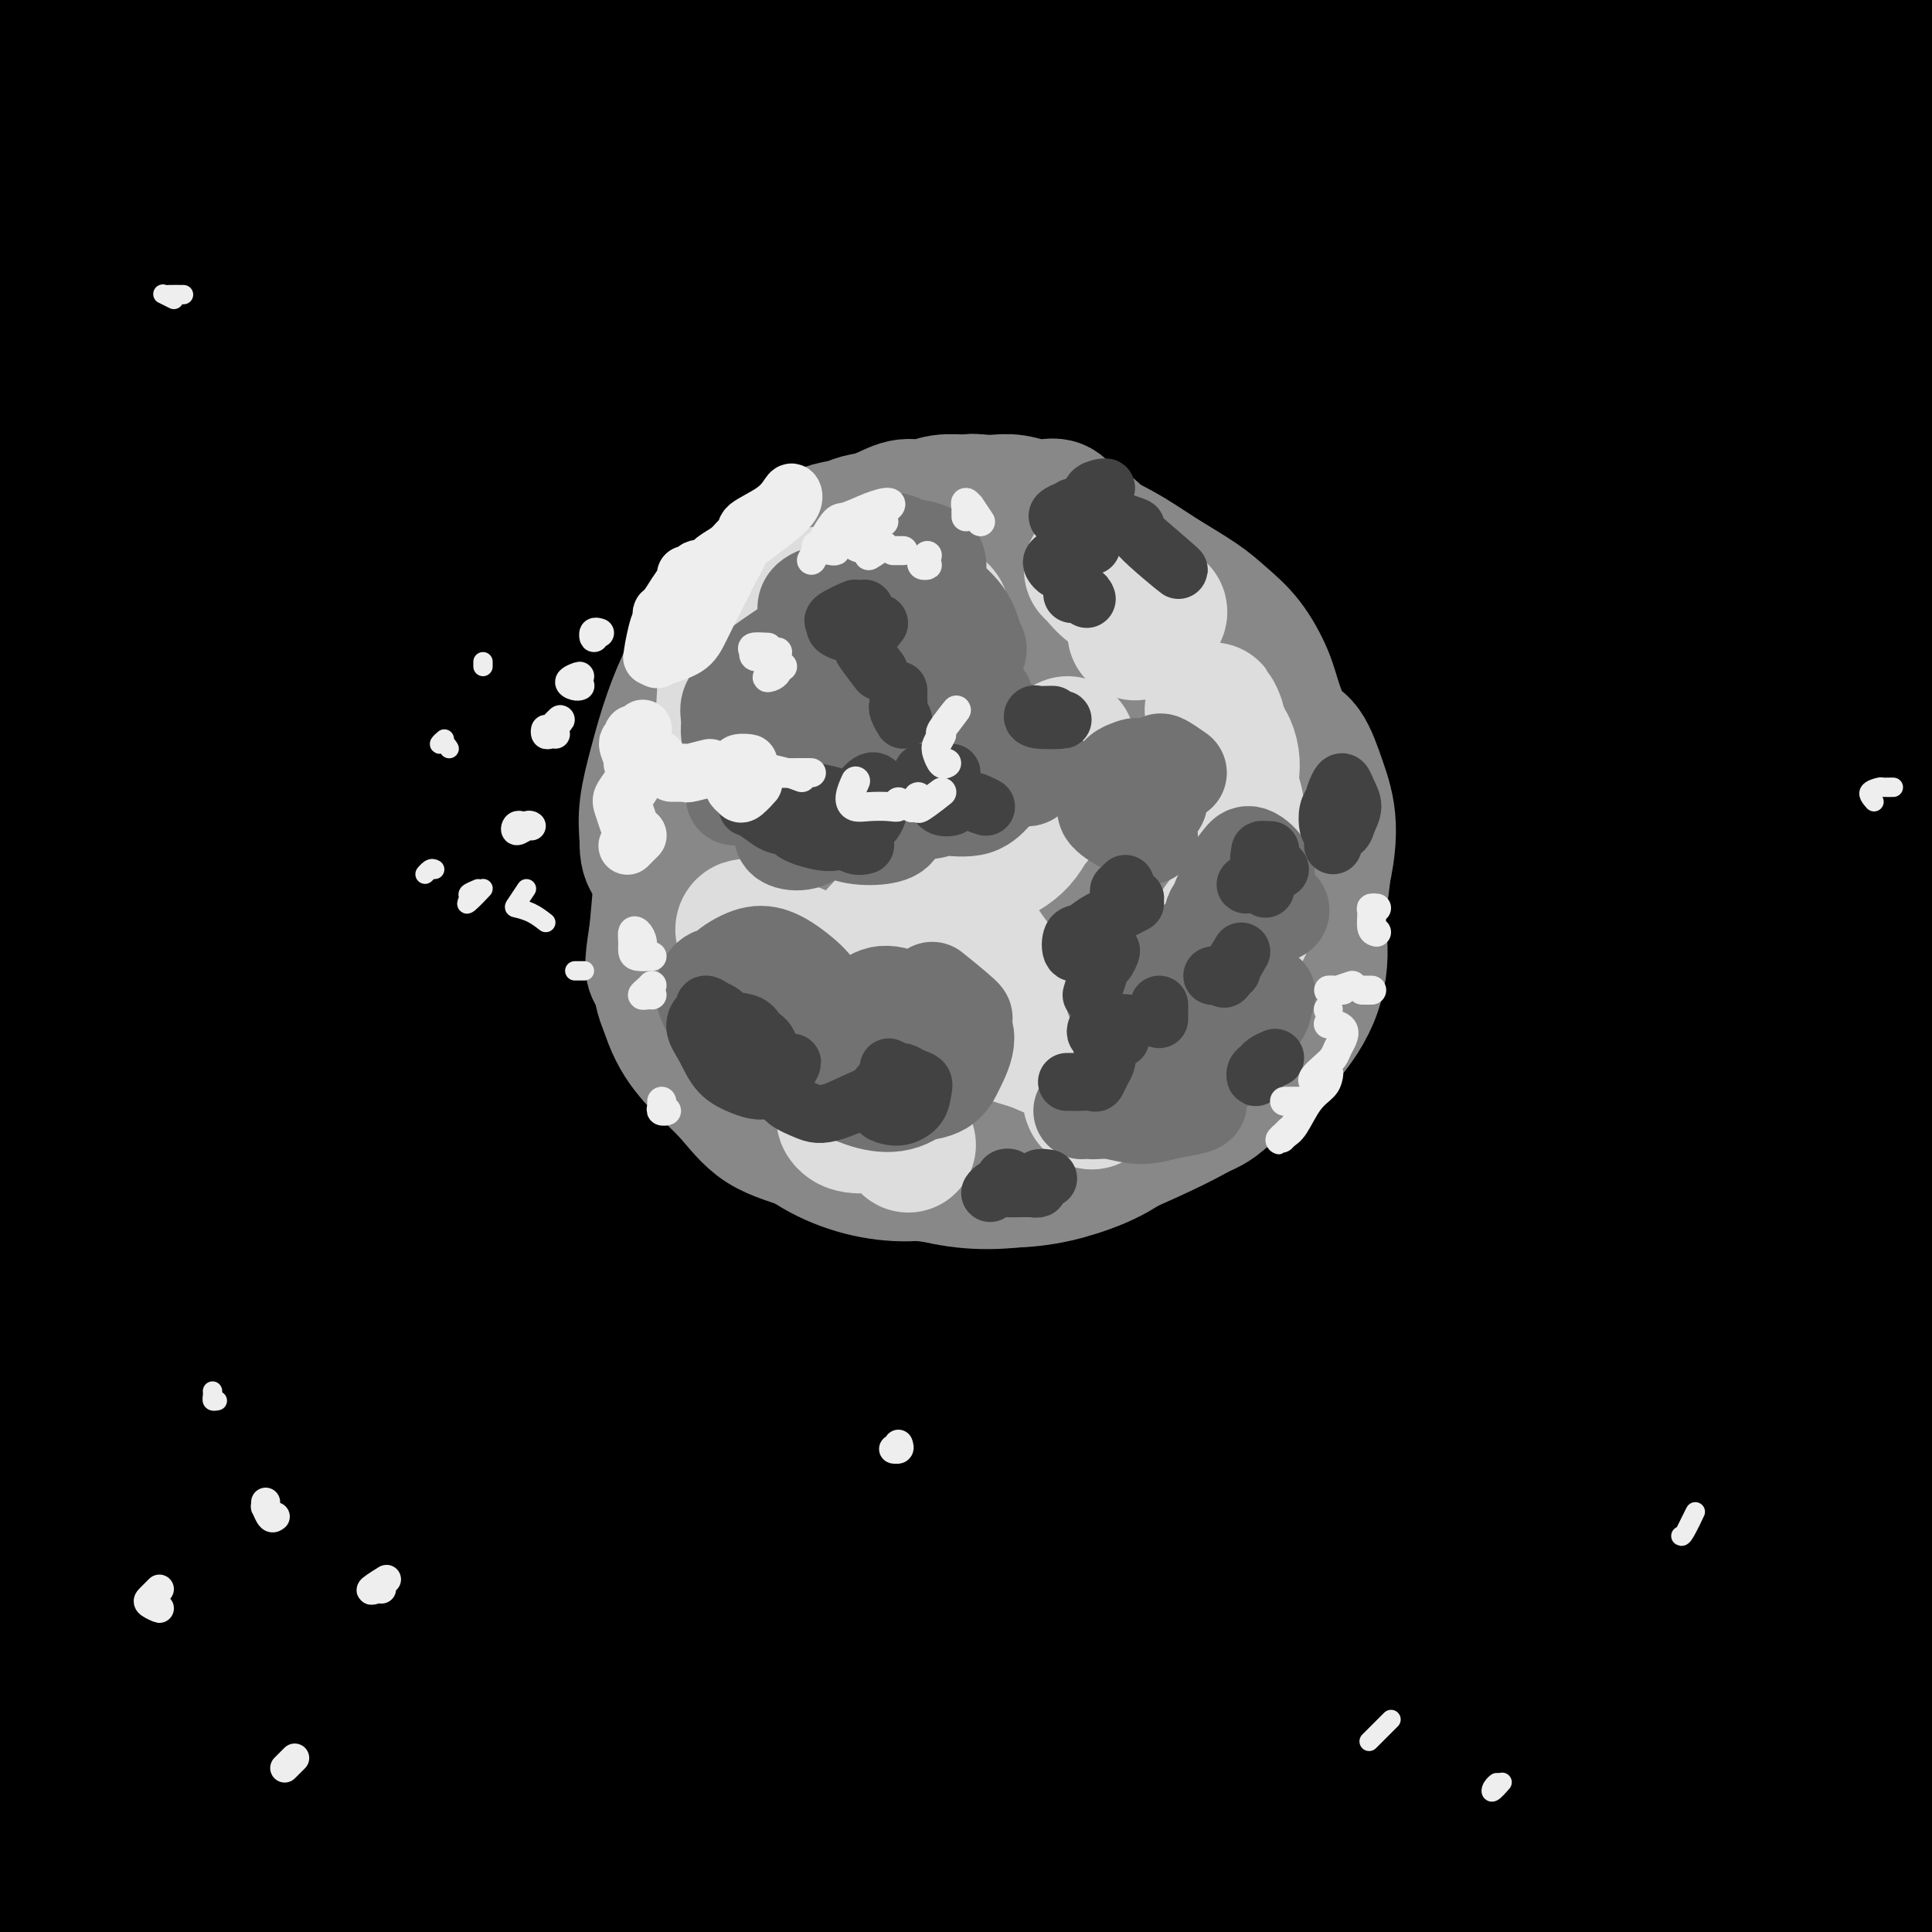 <svg viewBox='0 0 400 400' version='1.1' xmlns='http://www.w3.org/2000/svg' xmlns:xlink='http://www.w3.org/1999/xlink'><rect x="0" y="0" width="400" height="400" fill="#333333" stroke="none"/><g fill='none' stroke='#000000' stroke-width='28' stroke-linecap='round' stroke-linejoin='round'><path d='M23,11c-0.498,-0.536 -0.997,-1.072 -2,-1c-1.003,0.072 -2.511,0.752 -4,2c-1.489,1.248 -2.958,3.064 -5,5c-2.042,1.936 -4.656,3.993 -8,7c-3.344,3.007 -7.418,6.963 -11,10c-3.582,3.037 -6.673,5.156 -9,7c-2.327,1.844 -3.891,3.414 -5,4c-1.109,0.586 -1.763,0.187 -2,0c-0.237,-0.187 -0.057,-0.161 1,-1c1.057,-0.839 2.992,-2.544 6,-6c3.008,-3.456 7.089,-8.663 11,-13c3.911,-4.337 7.650,-7.806 12,-12c4.350,-4.194 9.309,-9.115 13,-13c3.691,-3.885 6.112,-6.733 7,-8c0.888,-1.267 0.243,-0.952 0,-1c-0.243,-0.048 -0.084,-0.461 -1,0c-0.916,0.461 -2.906,1.794 -6,4c-3.094,2.206 -7.290,5.284 -12,9c-4.710,3.716 -9.933,8.069 -15,13c-5.067,4.931 -9.977,10.441 -14,15c-4.023,4.559 -7.159,8.169 -9,10c-1.841,1.831 -2.385,1.884 -2,2c0.385,0.116 1.701,0.296 4,-1c2.299,-1.296 5.582,-4.069 10,-8c4.418,-3.931 9.972,-9.020 17,-15c7.028,-5.980 15.530,-12.851 23,-19c7.470,-6.149 13.908,-11.576 19,-15c5.092,-3.424 8.839,-4.846 11,-6c2.161,-1.154 2.736,-2.042 3,-2c0.264,0.042 0.218,1.012 -2,4c-2.218,2.988 -6.609,7.994 -11,13'/><path d='M42,-5c-5.427,6.340 -12.495,13.690 -20,22c-7.505,8.310 -15.447,17.581 -23,26c-7.553,8.419 -14.715,15.985 -19,21c-4.285,5.015 -5.692,7.480 -6,9c-0.308,1.520 0.481,2.094 3,1c2.519,-1.094 6.766,-3.857 14,-10c7.234,-6.143 17.454,-15.666 29,-26c11.546,-10.334 24.418,-21.478 37,-31c12.582,-9.522 24.874,-17.421 35,-24c10.126,-6.579 18.087,-11.838 23,-15c4.913,-3.162 6.778,-4.229 7,-4c0.222,0.229 -1.198,1.753 -7,7c-5.802,5.247 -15.987,14.217 -27,23c-11.013,8.783 -22.853,17.377 -37,29c-14.147,11.623 -30.602,26.273 -44,39c-13.398,12.727 -23.739,23.531 -30,30c-6.261,6.469 -8.442,8.605 -9,10c-0.558,1.395 0.507,2.051 4,0c3.493,-2.051 9.414,-6.807 18,-14c8.586,-7.193 19.838,-16.823 33,-28c13.162,-11.177 28.236,-23.901 44,-36c15.764,-12.099 32.220,-23.572 47,-33c14.780,-9.428 27.885,-16.812 37,-22c9.115,-5.188 14.239,-8.180 17,-9c2.761,-0.820 3.158,0.531 -1,4c-4.158,3.469 -12.872,9.056 -25,18c-12.128,8.944 -27.670,21.245 -45,35c-17.330,13.755 -36.449,28.965 -54,44c-17.551,15.035 -33.533,29.894 -44,40c-10.467,10.106 -15.419,15.459 -17,18c-1.581,2.541 0.210,2.271 2,2'/><path d='M-16,121c3.011,-1.214 9.538,-5.250 19,-13c9.462,-7.750 21.859,-19.216 37,-32c15.141,-12.784 33.026,-26.888 52,-41c18.974,-14.112 39.038,-28.231 56,-39c16.962,-10.769 30.824,-18.187 41,-24c10.176,-5.813 16.667,-10.022 20,-12c3.333,-1.978 3.509,-1.724 0,1c-3.509,2.724 -10.702,7.918 -23,16c-12.298,8.082 -29.702,19.052 -48,32c-18.298,12.948 -37.489,27.876 -58,44c-20.511,16.124 -42.341,33.446 -59,48c-16.659,14.554 -28.147,26.342 -35,33c-6.853,6.658 -9.072,8.187 -8,8c1.072,-0.187 5.436,-2.090 15,-9c9.564,-6.910 24.329,-18.829 41,-32c16.671,-13.171 35.249,-27.595 58,-43c22.751,-15.405 49.676,-31.791 73,-45c23.324,-13.209 43.048,-23.240 59,-31c15.952,-7.760 28.134,-13.250 35,-16c6.866,-2.750 8.417,-2.761 7,-2c-1.417,0.761 -5.801,2.294 -18,9c-12.199,6.706 -32.212,18.584 -55,32c-22.788,13.416 -48.350,28.368 -76,47c-27.650,18.632 -57.388,40.943 -83,61c-25.612,20.057 -47.099,37.861 -61,50c-13.901,12.139 -20.218,18.612 -22,22c-1.782,3.388 0.970,3.690 8,0c7.030,-3.690 18.338,-11.370 34,-23c15.662,-11.630 35.678,-27.208 59,-45c23.322,-17.792 49.949,-37.798 77,-56c27.051,-18.202 54.525,-34.601 82,-51'/><path d='M211,10c24.813,-14.043 45.845,-23.649 60,-30c14.155,-6.351 21.432,-9.447 25,-11c3.568,-1.553 3.425,-1.565 -1,0c-4.425,1.565 -13.134,4.706 -29,13c-15.866,8.294 -38.888,21.741 -65,38c-26.112,16.259 -55.312,35.331 -86,58c-30.688,22.669 -62.864,48.935 -89,72c-26.136,23.065 -46.233,42.929 -59,56c-12.767,13.071 -18.203,19.349 -19,22c-0.797,2.651 3.047,1.674 11,-4c7.953,-5.674 20.015,-16.045 37,-31c16.985,-14.955 38.892,-34.492 66,-57c27.108,-22.508 59.418,-47.985 91,-69c31.582,-21.015 62.438,-37.567 89,-51c26.562,-13.433 48.830,-23.747 64,-30c15.170,-6.253 23.242,-8.445 27,-9c3.758,-0.555 3.202,0.528 -5,5c-8.202,4.472 -24.051,12.332 -46,24c-21.949,11.668 -49.997,27.143 -81,46c-31.003,18.857 -64.962,41.097 -99,67c-34.038,25.903 -68.154,55.470 -94,80c-25.846,24.530 -43.422,44.022 -53,55c-9.578,10.978 -11.159,13.442 -8,13c3.159,-0.442 11.057,-3.788 24,-14c12.943,-10.212 30.932,-27.288 53,-47c22.068,-19.712 48.217,-42.060 79,-66c30.783,-23.940 66.202,-49.473 99,-70c32.798,-20.527 62.977,-36.048 87,-48c24.023,-11.952 41.891,-20.333 53,-25c11.109,-4.667 15.460,-5.619 13,-4c-2.460,1.619 -11.730,5.810 -21,10'/><path d='M334,3c-13.804,7.246 -37.813,20.361 -65,35c-27.187,14.639 -57.550,30.802 -92,54c-34.450,23.198 -72.987,53.432 -106,82c-33.013,28.568 -60.503,55.469 -80,75c-19.497,19.531 -31.002,31.693 -35,38c-3.998,6.307 -0.489,6.759 7,2c7.489,-4.759 18.960,-14.730 37,-30c18.040,-15.270 42.651,-35.838 71,-59c28.349,-23.162 60.436,-48.918 97,-74c36.564,-25.082 77.604,-49.490 114,-69c36.396,-19.510 68.149,-34.121 92,-44c23.851,-9.879 39.799,-15.025 48,-18c8.201,-2.975 8.653,-3.781 4,-2c-4.653,1.781 -14.413,6.147 -35,15c-20.587,8.853 -52.002,22.193 -88,40c-35.998,17.807 -76.580,40.080 -117,67c-40.420,26.920 -80.677,58.485 -115,88c-34.323,29.515 -62.713,56.978 -80,75c-17.287,18.022 -23.470,26.603 -24,30c-0.530,3.397 4.595,1.610 15,-5c10.405,-6.610 26.091,-18.043 46,-34c19.909,-15.957 44.042,-36.440 72,-58c27.958,-21.560 59.741,-44.199 95,-67c35.259,-22.801 73.993,-45.763 109,-64c35.007,-18.237 66.285,-31.749 87,-40c20.715,-8.251 30.867,-11.243 36,-13c5.133,-1.757 5.248,-2.280 1,-1c-4.248,1.280 -12.860,4.364 -31,12c-18.140,7.636 -45.807,19.825 -79,36c-33.193,16.175 -71.912,36.336 -110,61c-38.088,24.664 -75.544,53.832 -113,83'/><path d='M95,218c-33.754,27.330 -61.639,54.156 -79,72c-17.361,17.844 -24.197,26.708 -25,30c-0.803,3.292 4.427,1.012 15,-6c10.573,-7.012 26.491,-18.757 47,-35c20.509,-16.243 45.611,-36.983 76,-60c30.389,-23.017 66.064,-48.309 103,-72c36.936,-23.691 75.132,-45.780 107,-62c31.868,-16.220 57.409,-26.570 74,-33c16.591,-6.430 24.231,-8.939 27,-10c2.769,-1.061 0.666,-0.673 -11,4c-11.666,4.673 -32.896,13.632 -61,27c-28.104,13.368 -63.082,31.144 -101,54c-37.918,22.856 -78.774,50.792 -115,79c-36.226,28.208 -67.820,56.687 -91,79c-23.180,22.313 -37.945,38.461 -44,46c-6.055,7.539 -3.401,6.470 5,1c8.401,-5.470 22.548,-15.339 42,-31c19.452,-15.661 44.207,-37.112 73,-60c28.793,-22.888 61.622,-47.213 96,-70c34.378,-22.787 70.305,-44.037 104,-62c33.695,-17.963 65.156,-32.640 89,-43c23.844,-10.360 40.069,-16.405 48,-19c7.931,-2.595 7.569,-1.742 2,1c-5.569,2.742 -16.343,7.372 -37,17c-20.657,9.628 -51.195,24.255 -84,42c-32.805,17.745 -67.876,38.610 -103,62c-35.124,23.390 -70.301,49.306 -100,74c-29.699,24.694 -53.919,48.165 -69,63c-15.081,14.835 -21.022,21.032 -21,23c0.022,1.968 6.006,-0.295 18,-9c11.994,-8.705 29.997,-23.853 48,-39'/><path d='M128,281c19.309,-15.837 43.580,-35.929 72,-57c28.420,-21.071 60.988,-43.120 93,-62c32.012,-18.880 63.470,-34.592 90,-46c26.530,-11.408 48.134,-18.512 61,-22c12.866,-3.488 16.993,-3.361 18,-2c1.007,1.361 -1.105,3.956 -11,10c-9.895,6.044 -27.571,15.536 -51,28c-23.429,12.464 -52.610,27.898 -85,47c-32.390,19.102 -67.991,41.872 -101,66c-33.009,24.128 -63.428,49.614 -85,69c-21.572,19.386 -34.298,32.673 -39,38c-4.702,5.327 -1.380,2.696 7,-2c8.380,-4.696 21.816,-11.455 39,-23c17.184,-11.545 38.114,-27.875 61,-44c22.886,-16.125 47.727,-32.044 74,-48c26.273,-15.956 53.979,-31.950 79,-45c25.021,-13.050 47.355,-23.156 62,-29c14.645,-5.844 21.599,-7.425 25,-8c3.401,-0.575 3.250,-0.143 -2,2c-5.250,2.143 -15.599,5.996 -32,14c-16.401,8.004 -38.852,20.158 -65,35c-26.148,14.842 -55.991,32.371 -83,50c-27.009,17.629 -51.185,35.356 -69,49c-17.815,13.644 -29.271,23.203 -34,28c-4.729,4.797 -2.732,4.831 3,3c5.732,-1.831 15.201,-5.528 28,-13c12.799,-7.472 28.930,-18.718 49,-32c20.070,-13.282 44.081,-28.601 69,-44c24.919,-15.399 50.748,-30.877 75,-44c24.252,-13.123 46.929,-23.892 62,-30c15.071,-6.108 22.535,-7.554 30,-9'/><path d='M468,160c5.950,-1.309 5.827,-0.080 2,2c-3.827,2.080 -11.356,5.011 -27,13c-15.644,7.989 -39.401,21.037 -65,36c-25.599,14.963 -53.040,31.841 -80,50c-26.960,18.159 -53.438,37.600 -74,53c-20.562,15.400 -35.208,26.760 -42,32c-6.792,5.240 -5.730,4.361 -2,3c3.730,-1.361 10.128,-3.204 22,-11c11.872,-7.796 29.220,-21.545 48,-35c18.780,-13.455 38.993,-26.617 61,-41c22.007,-14.383 45.807,-29.987 67,-42c21.193,-12.013 39.780,-20.433 52,-25c12.220,-4.567 18.074,-5.280 21,-5c2.926,0.280 2.924,1.553 -2,6c-4.924,4.447 -14.770,12.067 -29,22c-14.230,9.933 -32.845,22.177 -55,37c-22.155,14.823 -47.852,32.225 -72,50c-24.148,17.775 -46.748,35.925 -62,47c-15.252,11.075 -23.156,15.077 -27,17c-3.844,1.923 -3.626,1.768 1,-1c4.626,-2.768 13.662,-8.149 25,-17c11.338,-8.851 24.980,-21.172 41,-34c16.020,-12.828 34.419,-26.163 51,-36c16.581,-9.837 31.343,-16.175 43,-20c11.657,-3.825 20.207,-5.135 26,-5c5.793,0.135 8.828,1.717 9,4c0.172,2.283 -2.517,5.266 -9,12c-6.483,6.734 -16.758,17.217 -29,29c-12.242,11.783 -26.450,24.865 -42,38c-15.550,13.135 -32.443,26.324 -43,34c-10.557,7.676 -14.779,9.838 -19,12'/><path d='M258,385c-9.749,7.410 -3.122,2.935 2,0c5.122,-2.935 8.740,-4.328 15,-7c6.260,-2.672 15.163,-6.622 25,-11c9.837,-4.378 20.608,-9.185 32,-14c11.392,-4.815 23.403,-9.639 34,-13c10.597,-3.361 19.779,-5.260 27,-6c7.221,-0.740 12.483,-0.320 15,1c2.517,1.320 2.291,3.540 1,6c-1.291,2.460 -3.645,5.161 -9,10c-5.355,4.839 -13.710,11.816 -24,19c-10.290,7.184 -22.513,14.573 -36,21c-13.487,6.427 -28.237,11.890 -43,17c-14.763,5.110 -29.541,9.868 -42,13c-12.459,3.132 -22.601,4.639 -29,5c-6.399,0.361 -9.056,-0.424 -10,-1c-0.944,-0.576 -0.175,-0.944 4,-3c4.175,-2.056 11.755,-5.801 20,-9c8.245,-3.199 17.154,-5.853 27,-9c9.846,-3.147 20.628,-6.789 33,-9c12.372,-2.211 26.333,-2.991 39,-4c12.667,-1.009 24.038,-2.246 35,-3c10.962,-0.754 21.515,-1.024 31,-1c9.485,0.024 17.904,0.343 23,1c5.096,0.657 6.871,1.651 8,2c1.129,0.349 1.612,0.052 -1,0c-2.612,-0.052 -8.318,0.142 -16,1c-7.682,0.858 -17.340,2.379 -29,4c-11.660,1.621 -25.321,3.342 -43,5c-17.679,1.658 -39.375,3.254 -59,4c-19.625,0.746 -37.179,0.642 -54,0c-16.821,-0.642 -32.911,-1.821 -49,-3'/><path d='M185,401c-24.059,-0.900 -32.705,-1.651 -41,-1c-8.295,0.651 -16.239,2.703 -21,4c-4.761,1.297 -6.340,1.841 -5,2c1.340,0.159 5.598,-0.065 12,0c6.402,0.065 14.947,0.420 25,0c10.053,-0.420 21.613,-1.615 34,-2c12.387,-0.385 25.600,0.039 39,0c13.400,-0.039 26.987,-0.543 39,-1c12.013,-0.457 22.452,-0.868 31,-1c8.548,-0.132 15.206,0.016 19,0c3.794,-0.016 4.724,-0.197 3,0c-1.724,0.197 -6.104,0.770 -14,1c-7.896,0.230 -19.309,0.115 -32,1c-12.691,0.885 -26.660,2.770 -44,4c-17.340,1.230 -38.050,1.805 -57,1c-18.950,-0.805 -36.138,-2.989 -52,-4c-15.862,-1.011 -30.398,-0.849 -43,-1c-12.602,-0.151 -23.271,-0.615 -32,0c-8.729,0.615 -15.517,2.309 -19,3c-3.483,0.691 -3.659,0.380 -3,0c0.659,-0.380 2.154,-0.829 5,-2c2.846,-1.171 7.044,-3.063 12,-5c4.956,-1.937 10.672,-3.919 17,-6c6.328,-2.081 13.268,-4.259 20,-6c6.732,-1.741 13.254,-3.043 19,-4c5.746,-0.957 10.715,-1.569 14,-2c3.285,-0.431 4.886,-0.682 6,-1c1.114,-0.318 1.742,-0.704 1,-1c-0.742,-0.296 -2.854,-0.503 -6,-1c-3.146,-0.497 -7.328,-1.285 -13,-2c-5.672,-0.715 -12.836,-1.358 -20,-2'/><path d='M79,375c-10.536,-1.089 -17.877,-0.813 -26,0c-8.123,0.813 -17.029,2.163 -25,4c-7.971,1.837 -15.008,4.160 -20,6c-4.992,1.840 -7.941,3.198 -10,4c-2.059,0.802 -3.229,1.049 -3,1c0.229,-0.049 1.859,-0.394 4,-2c2.141,-1.606 4.795,-4.471 9,-9c4.205,-4.529 9.962,-10.720 16,-19c6.038,-8.280 12.358,-18.648 17,-27c4.642,-8.352 7.606,-14.689 9,-18c1.394,-3.311 1.220,-3.595 0,-4c-1.220,-0.405 -3.484,-0.932 -7,1c-3.516,1.932 -8.283,6.321 -14,13c-5.717,6.679 -12.385,15.647 -19,26c-6.615,10.353 -13.176,22.092 -19,31c-5.824,8.908 -10.909,14.984 -14,19c-3.091,4.016 -4.187,5.972 -4,7c0.187,1.028 1.658,1.128 4,0c2.342,-1.128 5.554,-3.486 10,-8c4.446,-4.514 10.124,-11.185 16,-19c5.876,-7.815 11.949,-16.774 18,-27c6.051,-10.226 12.080,-21.720 16,-29c3.920,-7.280 5.730,-10.347 6,-12c0.270,-1.653 -0.999,-1.893 -3,-1c-2.001,0.893 -4.732,2.917 -9,7c-4.268,4.083 -10.071,10.223 -17,19c-6.929,8.777 -14.984,20.192 -23,32c-8.016,11.808 -15.994,24.010 -23,37c-7.006,12.990 -13.040,26.766 -17,34c-3.960,7.234 -5.846,7.924 -6,8c-0.154,0.076 1.423,-0.462 3,-1'/><path d='M-52,448c2.441,-1.805 7.042,-5.819 13,-13c5.958,-7.181 13.272,-17.530 22,-31c8.728,-13.470 18.871,-30.061 29,-44c10.129,-13.939 20.245,-25.227 28,-33c7.755,-7.773 13.149,-12.030 17,-14c3.851,-1.970 6.159,-1.652 7,-1c0.841,0.652 0.215,1.639 -2,6c-2.215,4.361 -6.019,12.097 -11,22c-4.981,9.903 -11.138,21.972 -18,34c-6.862,12.028 -14.428,24.016 -21,34c-6.572,9.984 -12.149,17.965 -15,22c-2.851,4.035 -2.974,4.125 -2,4c0.974,-0.125 3.046,-0.464 7,-5c3.954,-4.536 9.792,-13.269 17,-23c7.208,-9.731 15.787,-20.459 25,-33c9.213,-12.541 19.059,-26.894 28,-37c8.941,-10.106 16.977,-15.965 21,-19c4.023,-3.035 4.031,-3.245 4,-3c-0.031,0.245 -0.103,0.945 -3,5c-2.897,4.055 -8.621,11.465 -14,19c-5.379,7.535 -10.415,15.195 -17,25c-6.585,9.805 -14.721,21.755 -21,31c-6.279,9.245 -10.702,15.785 -13,19c-2.298,3.215 -2.472,3.106 -2,3c0.472,-0.106 1.589,-0.208 5,-4c3.411,-3.792 9.115,-11.274 15,-20c5.885,-8.726 11.950,-18.694 20,-32c8.050,-13.306 18.086,-29.948 27,-43c8.914,-13.052 16.708,-22.514 22,-28c5.292,-5.486 8.084,-6.996 9,-7c0.916,-0.004 -0.042,1.498 -1,3'/><path d='M124,285c-1.460,2.292 -4.609,6.523 -9,13c-4.391,6.477 -10.025,15.201 -16,25c-5.975,9.799 -12.290,20.674 -19,32c-6.710,11.326 -13.815,23.105 -18,31c-4.185,7.895 -5.451,11.908 -6,14c-0.549,2.092 -0.382,2.263 2,2c2.382,-0.263 6.979,-0.959 12,-4c5.021,-3.041 10.468,-8.428 18,-17c7.532,-8.572 17.151,-20.331 27,-32c9.849,-11.669 19.929,-23.248 27,-30c7.071,-6.752 11.134,-8.675 13,-9c1.866,-0.325 1.535,0.949 0,4c-1.535,3.051 -4.275,7.879 -8,14c-3.725,6.121 -8.436,13.536 -14,23c-5.564,9.464 -11.980,20.978 -18,31c-6.020,10.022 -11.643,18.553 -15,24c-3.357,5.447 -4.446,7.812 -5,9c-0.554,1.188 -0.571,1.200 2,0c2.571,-1.200 7.730,-3.614 13,-9c5.270,-5.386 10.651,-13.746 18,-23c7.349,-9.254 16.667,-19.403 25,-30c8.333,-10.597 15.682,-21.641 21,-28c5.318,-6.359 8.604,-8.031 10,-9c1.396,-0.969 0.900,-1.233 -1,0c-1.900,1.233 -5.206,3.965 -10,9c-4.794,5.035 -11.076,12.374 -18,21c-6.924,8.626 -14.491,18.538 -22,29c-7.509,10.462 -14.961,21.474 -20,29c-5.039,7.526 -7.664,11.565 -9,14c-1.336,2.435 -1.382,3.267 0,3c1.382,-0.267 4.191,-1.634 7,-3'/><path d='M111,418c3.593,-2.451 9.075,-7.079 15,-13c5.925,-5.921 12.293,-13.137 21,-23c8.707,-9.863 19.754,-22.374 31,-35c11.246,-12.626 22.691,-25.366 32,-34c9.309,-8.634 16.480,-13.161 21,-15c4.520,-1.839 6.387,-0.988 7,0c0.613,0.988 -0.030,2.115 -3,6c-2.970,3.885 -8.267,10.530 -15,19c-6.733,8.470 -14.901,18.765 -24,30c-9.099,11.235 -19.129,23.410 -28,35c-8.871,11.590 -16.585,22.595 -22,29c-5.415,6.405 -8.533,8.210 -10,9c-1.467,0.790 -1.284,0.564 1,-1c2.284,-1.564 6.668,-4.468 12,-10c5.332,-5.532 11.612,-13.692 20,-24c8.388,-10.308 18.884,-22.763 30,-34c11.116,-11.237 22.852,-21.256 32,-28c9.148,-6.744 15.709,-10.214 20,-12c4.291,-1.786 6.313,-1.888 7,-1c0.687,0.888 0.037,2.766 -4,7c-4.037,4.234 -11.463,10.825 -20,19c-8.537,8.175 -18.185,17.933 -30,29c-11.815,11.067 -25.796,23.443 -37,34c-11.204,10.557 -19.632,19.297 -24,24c-4.368,4.703 -4.677,5.370 -3,5c1.677,-0.370 5.339,-1.777 11,-6c5.661,-4.223 13.321,-11.261 22,-20c8.679,-8.739 18.378,-19.177 29,-30c10.622,-10.823 22.167,-22.029 33,-31c10.833,-8.971 20.952,-15.706 28,-20c7.048,-4.294 11.024,-6.147 15,-8'/><path d='M278,319c6.954,-4.641 2.838,-2.243 -1,0c-3.838,2.243 -7.398,4.332 -14,10c-6.602,5.668 -16.245,14.916 -26,25c-9.755,10.084 -19.621,21.005 -29,32c-9.379,10.995 -18.269,22.064 -24,30c-5.731,7.936 -8.301,12.740 -9,15c-0.699,2.260 0.473,1.975 4,0c3.527,-1.975 9.409,-5.639 17,-12c7.591,-6.361 16.892,-15.419 28,-26c11.108,-10.581 24.022,-22.687 38,-36c13.978,-13.313 29.018,-27.834 43,-41c13.982,-13.166 26.904,-24.975 35,-32c8.096,-7.025 11.366,-9.264 13,-10c1.634,-0.736 1.632,0.032 -1,2c-2.632,1.968 -7.893,5.138 -16,12c-8.107,6.862 -19.060,17.418 -30,28c-10.940,10.582 -21.869,21.192 -33,33c-11.131,11.808 -22.466,24.815 -33,36c-10.534,11.185 -20.268,20.550 -27,27c-6.732,6.450 -10.464,9.986 -12,12c-1.536,2.014 -0.877,2.508 3,1c3.877,-1.508 10.973,-5.016 20,-12c9.027,-6.984 19.985,-17.443 33,-30c13.015,-12.557 28.085,-27.211 45,-43c16.915,-15.789 35.673,-32.713 53,-48c17.327,-15.287 33.223,-28.939 42,-36c8.777,-7.061 10.435,-7.533 11,-8c0.565,-0.467 0.038,-0.929 -5,2c-5.038,2.929 -14.587,9.250 -26,18c-11.413,8.750 -24.689,19.929 -40,35c-15.311,15.071 -32.655,34.036 -50,53'/><path d='M287,356c-15.754,17.108 -30.139,33.378 -41,47c-10.861,13.622 -18.198,24.596 -22,31c-3.802,6.404 -4.070,8.239 -2,9c2.070,0.761 6.478,0.450 13,-2c6.522,-2.450 15.157,-7.038 25,-15c9.843,-7.962 20.895,-19.297 34,-34c13.105,-14.703 28.265,-32.773 45,-51c16.735,-18.227 35.046,-36.611 49,-49c13.954,-12.389 23.551,-18.782 29,-22c5.449,-3.218 6.751,-3.259 6,-3c-0.751,0.259 -3.556,0.818 -10,5c-6.444,4.182 -16.529,11.987 -27,21c-10.471,9.013 -21.328,19.235 -35,33c-13.672,13.765 -30.159,31.075 -43,45c-12.841,13.925 -22.037,24.466 -28,33c-5.963,8.534 -8.692,15.060 -9,18c-0.308,2.940 1.805,2.292 6,0c4.195,-2.292 10.473,-6.229 18,-13c7.527,-6.771 16.303,-16.376 26,-28c9.697,-11.624 20.316,-25.266 31,-38c10.684,-12.734 21.435,-24.561 28,-31c6.565,-6.439 8.946,-7.491 10,-8c1.054,-0.509 0.781,-0.477 -1,1c-1.781,1.477 -5.070,4.397 -10,11c-4.930,6.603 -11.500,16.888 -19,29c-7.500,12.112 -15.928,26.049 -24,39c-8.072,12.951 -15.787,24.915 -21,33c-5.213,8.085 -7.923,12.291 -9,14c-1.077,1.709 -0.521,0.922 1,0c1.521,-0.922 4.006,-1.978 8,-7c3.994,-5.022 9.497,-14.011 15,-23'/><path d='M330,401c5.855,-10.038 12.993,-23.632 21,-39c8.007,-15.368 16.884,-32.510 23,-42c6.116,-9.490 9.471,-11.327 11,-12c1.529,-0.673 1.233,-0.181 1,0c-0.233,0.181 -0.403,0.051 -2,4c-1.597,3.949 -4.620,11.976 -8,22c-3.380,10.024 -7.115,22.045 -11,35c-3.885,12.955 -7.918,26.845 -10,37c-2.082,10.155 -2.211,16.574 -2,20c0.211,3.426 0.763,3.859 2,4c1.237,0.141 3.160,-0.010 5,-3c1.840,-2.990 3.596,-8.818 6,-17c2.404,-8.182 5.457,-18.719 9,-32c3.543,-13.281 7.575,-29.308 11,-44c3.425,-14.692 6.241,-28.050 7,-34c0.759,-5.950 -0.540,-4.494 -1,-4c-0.460,0.494 -0.080,0.025 -1,3c-0.920,2.975 -3.138,9.393 -5,17c-1.862,7.607 -3.367,16.405 -4,28c-0.633,11.595 -0.393,25.989 0,38c0.393,12.011 0.939,21.638 2,29c1.061,7.362 2.638,12.459 4,15c1.362,2.541 2.510,2.524 4,2c1.490,-0.524 3.324,-1.557 5,-6c1.676,-4.443 3.195,-12.295 5,-23c1.805,-10.705 3.898,-24.263 6,-41c2.102,-16.737 4.215,-36.653 6,-52c1.785,-15.347 3.241,-26.124 3,-31c-0.241,-4.876 -2.180,-3.851 -4,-1c-1.820,2.851 -3.520,7.529 -5,15c-1.480,7.471 -2.740,17.736 -4,28'/><path d='M404,317c-0.857,10.492 -1.000,22.723 -1,35c0.000,12.277 0.144,24.602 0,34c-0.144,9.398 -0.576,15.870 -1,20c-0.424,4.130 -0.841,5.919 -1,7c-0.159,1.081 -0.062,1.454 0,0c0.062,-1.454 0.089,-4.737 0,-11c-0.089,-6.263 -0.293,-15.508 0,-26c0.293,-10.492 1.082,-22.230 2,-38c0.918,-15.770 1.965,-35.570 3,-51c1.035,-15.430 2.059,-26.490 2,-32c-0.059,-5.510 -1.202,-5.472 -2,-5c-0.798,0.472 -1.251,1.377 -3,6c-1.749,4.623 -4.794,12.962 -7,24c-2.206,11.038 -3.575,24.773 -5,38c-1.425,13.227 -2.907,25.945 -4,35c-1.093,9.055 -1.796,14.445 -2,17c-0.204,2.555 0.091,2.273 0,2c-0.091,-0.273 -0.566,-0.538 0,-5c0.566,-4.462 2.175,-13.121 4,-25c1.825,-11.879 3.868,-26.978 8,-46c4.132,-19.022 10.354,-41.968 16,-62c5.646,-20.032 10.715,-37.151 14,-50c3.285,-12.849 4.785,-21.429 5,-26c0.215,-4.571 -0.856,-5.133 -3,-5c-2.144,0.133 -5.362,0.962 -10,6c-4.638,5.038 -10.696,14.284 -17,25c-6.304,10.716 -12.855,22.902 -19,35c-6.145,12.098 -11.884,24.109 -15,31c-3.116,6.891 -3.608,8.663 -4,10c-0.392,1.337 -0.683,2.239 0,1c0.683,-1.239 2.342,-4.620 4,-8'/><path d='M368,253c2.398,-4.185 6.392,-11.147 11,-21c4.608,-9.853 9.830,-22.598 17,-37c7.170,-14.402 16.288,-30.463 21,-41c4.712,-10.537 5.016,-15.551 5,-18c-0.016,-2.449 -0.353,-2.332 -2,-2c-1.647,0.332 -4.604,0.880 -9,3c-4.396,2.120 -10.233,5.813 -16,10c-5.767,4.187 -11.466,8.867 -18,14c-6.534,5.133 -13.904,10.718 -20,15c-6.096,4.282 -10.918,7.260 -11,8c-0.082,0.740 4.575,-0.758 10,-4c5.425,-3.242 11.618,-8.229 19,-13c7.382,-4.771 15.953,-9.328 25,-15c9.047,-5.672 18.569,-12.460 26,-17c7.431,-4.540 12.770,-6.830 17,-9c4.230,-2.170 7.351,-4.218 9,-5c1.649,-0.782 1.826,-0.297 1,0c-0.826,0.297 -2.653,0.408 -6,2c-3.347,1.592 -8.212,4.666 -14,8c-5.788,3.334 -12.498,6.928 -21,11c-8.502,4.072 -18.796,8.623 -29,13c-10.204,4.377 -20.317,8.579 -29,12c-8.683,3.421 -15.935,6.062 -21,7c-5.065,0.938 -7.943,0.175 -9,-1c-1.057,-1.175 -0.293,-2.762 2,-6c2.293,-3.238 6.114,-8.127 13,-15c6.886,-6.873 16.835,-15.729 29,-26c12.165,-10.271 26.544,-21.958 40,-33c13.456,-11.042 25.987,-21.441 37,-30c11.013,-8.559 20.506,-15.280 30,-22'/><path d='M475,41c20.469,-16.171 18.141,-14.097 19,-15c0.859,-0.903 4.905,-4.782 6,-7c1.095,-2.218 -0.760,-2.775 -3,-3c-2.240,-0.225 -4.865,-0.118 -11,1c-6.135,1.118 -15.782,3.248 -27,7c-11.218,3.752 -24.009,9.126 -40,15c-15.991,5.874 -35.182,12.249 -54,20c-18.818,7.751 -37.262,16.880 -53,24c-15.738,7.120 -28.772,12.231 -39,16c-10.228,3.769 -17.652,6.194 -22,7c-4.348,0.806 -5.619,-0.009 -5,-1c0.619,-0.991 3.130,-2.159 9,-6c5.870,-3.841 15.100,-10.355 28,-18c12.900,-7.645 29.468,-16.422 47,-25c17.532,-8.578 36.026,-16.958 54,-24c17.974,-7.042 35.429,-12.747 52,-18c16.571,-5.253 32.260,-10.054 45,-14c12.740,-3.946 22.532,-7.038 28,-9c5.468,-1.962 6.612,-2.794 4,-3c-2.612,-0.206 -8.980,0.214 -20,3c-11.020,2.786 -26.694,7.939 -44,13c-17.306,5.061 -36.246,10.031 -58,18c-21.754,7.969 -46.323,18.938 -70,30c-23.677,11.062 -46.461,22.215 -67,32c-20.539,9.785 -38.832,18.200 -53,25c-14.168,6.800 -24.210,11.985 -30,14c-5.790,2.015 -7.328,0.860 -7,0c0.328,-0.860 2.521,-1.426 9,-5c6.479,-3.574 17.244,-10.154 30,-18c12.756,-7.846 27.502,-16.956 45,-26c17.498,-9.044 37.749,-18.022 58,-27'/><path d='M306,47c20.253,-8.221 41.884,-15.272 60,-21c18.116,-5.728 32.717,-10.133 45,-13c12.283,-2.867 22.246,-4.195 28,-5c5.754,-0.805 7.297,-1.087 7,-1c-0.297,0.087 -2.434,0.545 -9,3c-6.566,2.455 -17.559,6.909 -32,13c-14.441,6.091 -32.328,13.820 -54,24c-21.672,10.180 -47.127,22.813 -74,38c-26.873,15.187 -55.163,32.930 -82,51c-26.837,18.070 -52.221,36.467 -72,50c-19.779,13.533 -33.953,22.203 -42,26c-8.047,3.797 -9.966,2.720 -9,0c0.966,-2.720 4.819,-7.083 13,-15c8.181,-7.917 20.691,-19.389 36,-33c15.309,-13.611 33.416,-29.361 56,-46c22.584,-16.639 49.643,-34.168 75,-49c25.357,-14.832 49.011,-26.968 71,-37c21.989,-10.032 42.313,-17.960 60,-24c17.687,-6.040 32.738,-10.192 43,-13c10.262,-2.808 15.734,-4.271 18,-5c2.266,-0.729 1.325,-0.725 -3,0c-4.325,0.725 -12.033,2.171 -24,6c-11.967,3.829 -28.195,10.039 -46,17c-17.805,6.961 -37.189,14.671 -61,25c-23.811,10.329 -52.048,23.276 -78,37c-25.952,13.724 -49.618,28.227 -71,42c-21.382,13.773 -40.481,26.818 -53,35c-12.519,8.182 -18.459,11.502 -20,12c-1.541,0.498 1.316,-1.828 7,-6c5.684,-4.172 14.195,-10.192 27,-20c12.805,-9.808 29.902,-23.404 47,-37'/><path d='M169,101c23.302,-16.771 41.056,-27.199 62,-39c20.944,-11.801 45.078,-24.974 68,-36c22.922,-11.026 44.633,-19.906 63,-27c18.367,-7.094 33.389,-12.401 46,-16c12.611,-3.599 22.810,-5.489 29,-7c6.190,-1.511 8.369,-2.643 8,-3c-0.369,-0.357 -3.286,0.061 -12,2c-8.714,1.939 -23.223,5.400 -42,11c-18.777,5.600 -41.821,13.338 -66,22c-24.179,8.662 -49.494,18.249 -75,29c-25.506,10.751 -51.204,22.667 -73,34c-21.796,11.333 -39.691,22.084 -50,28c-10.309,5.916 -13.032,6.997 -12,6c1.032,-0.997 5.818,-4.074 14,-9c8.182,-4.926 19.760,-11.703 33,-20c13.240,-8.297 28.142,-18.114 45,-28c16.858,-9.886 35.672,-19.839 54,-29c18.328,-9.161 36.169,-17.529 53,-24c16.831,-6.471 32.653,-11.046 46,-14c13.347,-2.954 24.219,-4.289 31,-4c6.781,0.289 9.471,2.201 8,5c-1.471,2.799 -7.104,6.487 -17,12c-9.896,5.513 -24.054,12.853 -41,21c-16.946,8.147 -36.678,17.101 -58,27c-21.322,9.899 -44.233,20.741 -66,32c-21.767,11.259 -42.389,22.934 -63,36c-20.611,13.066 -41.211,27.523 -56,39c-14.789,11.477 -23.768,19.973 -28,24c-4.232,4.027 -3.716,3.584 1,1c4.716,-2.584 13.633,-7.310 26,-15c12.367,-7.690 28.183,-18.345 44,-29'/><path d='M141,130c21.049,-13.344 38.171,-25.203 59,-38c20.829,-12.797 45.364,-26.533 69,-38c23.636,-11.467 46.373,-20.667 67,-28c20.627,-7.333 39.145,-12.801 53,-16c13.855,-3.199 23.046,-4.128 27,-4c3.954,0.128 2.672,1.315 -2,4c-4.672,2.685 -12.735,6.868 -26,12c-13.265,5.132 -31.733,11.212 -50,18c-18.267,6.788 -36.333,14.284 -56,23c-19.667,8.716 -40.936,18.653 -61,28c-20.064,9.347 -38.924,18.104 -54,27c-15.076,8.896 -26.368,17.932 -31,22c-4.632,4.068 -2.605,3.169 3,2c5.605,-1.169 14.789,-2.608 28,-7c13.211,-4.392 30.449,-11.739 51,-21c20.551,-9.261 44.415,-20.437 70,-32c25.585,-11.563 52.890,-23.512 78,-34c25.110,-10.488 48.026,-19.515 69,-27c20.974,-7.485 40.007,-13.427 55,-17c14.993,-3.573 25.946,-4.778 31,-4c5.054,0.778 4.210,3.537 1,7c-3.210,3.463 -8.786,7.629 -21,13c-12.214,5.371 -31.068,11.949 -51,19c-19.932,7.051 -40.943,14.577 -64,23c-23.057,8.423 -48.159,17.742 -72,27c-23.841,9.258 -46.419,18.454 -67,26c-20.581,7.546 -39.164,13.442 -52,16c-12.836,2.558 -19.925,1.778 -24,-1c-4.075,-2.778 -5.136,-7.556 -3,-13c2.136,-5.444 7.467,-11.556 14,-19c6.533,-7.444 14.266,-16.222 22,-25'/><path d='M204,73c11.043,-11.869 20.652,-19.541 31,-30c10.348,-10.459 21.436,-23.706 34,-37c12.564,-13.294 26.605,-26.636 40,-38c13.395,-11.364 26.145,-20.752 34,-26c7.855,-5.248 10.816,-6.357 12,-7c1.184,-0.643 0.592,-0.822 0,-1'/></g>
<g fill='none' stroke='#888888' stroke-width='28' stroke-linecap='round' stroke-linejoin='round'><path d='M202,127c0.015,-0.366 0.030,-0.731 0,-1c-0.030,-0.269 -0.106,-0.440 0,-1c0.106,-0.560 0.393,-1.508 0,-2c-0.393,-0.492 -1.467,-0.528 -2,-1c-0.533,-0.472 -0.526,-1.379 -2,-2c-1.474,-0.621 -4.431,-0.957 -7,-1c-2.569,-0.043 -4.752,0.207 -7,1c-2.248,0.793 -4.563,2.128 -7,3c-2.437,0.872 -4.998,1.281 -7,2c-2.002,0.719 -3.446,1.747 -5,3c-1.554,1.253 -3.219,2.732 -5,4c-1.781,1.268 -3.678,2.327 -5,4c-1.322,1.673 -2.068,3.962 -3,6c-0.932,2.038 -2.051,3.827 -3,6c-0.949,2.173 -1.729,4.731 -3,7c-1.271,2.269 -3.034,4.247 -4,7c-0.966,2.753 -1.137,6.279 -2,9c-0.863,2.721 -2.419,4.637 -3,7c-0.581,2.363 -0.188,5.173 0,8c0.188,2.827 0.171,5.669 0,9c-0.171,3.331 -0.496,7.149 0,10c0.496,2.851 1.813,4.735 3,7c1.187,2.265 2.245,4.911 4,7c1.755,2.089 4.206,3.620 6,5c1.794,1.380 2.929,2.608 5,4c2.071,1.392 5.078,2.949 8,4c2.922,1.051 5.758,1.597 9,2c3.242,0.403 6.890,0.665 10,1c3.110,0.335 5.684,0.744 9,1c3.316,0.256 7.376,0.359 11,0c3.624,-0.359 6.812,-1.179 10,-2'/><path d='M212,234c5.089,-0.829 7.312,-1.902 10,-3c2.688,-1.098 5.840,-2.222 9,-3c3.160,-0.778 6.329,-1.211 9,-2c2.671,-0.789 4.846,-1.934 7,-3c2.154,-1.066 4.288,-2.053 6,-4c1.712,-1.947 3.004,-4.856 4,-7c0.996,-2.144 1.698,-3.524 2,-6c0.302,-2.476 0.206,-6.048 0,-9c-0.206,-2.952 -0.521,-5.284 -1,-8c-0.479,-2.716 -1.123,-5.815 -2,-9c-0.877,-3.185 -1.986,-6.456 -3,-10c-1.014,-3.544 -1.933,-7.361 -3,-11c-1.067,-3.639 -2.282,-7.102 -4,-11c-1.718,-3.898 -3.940,-8.233 -6,-12c-2.060,-3.767 -3.960,-6.965 -7,-10c-3.040,-3.035 -7.220,-5.907 -12,-8c-4.780,-2.093 -10.160,-3.408 -15,-4c-4.840,-0.592 -9.141,-0.462 -14,0c-4.859,0.462 -10.276,1.254 -15,4c-4.724,2.746 -8.755,7.445 -13,12c-4.245,4.555 -8.705,8.967 -12,15c-3.295,6.033 -5.424,13.689 -7,22c-1.576,8.311 -2.599,17.279 -2,25c0.599,7.721 2.818,14.196 6,20c3.182,5.804 7.325,10.937 12,15c4.675,4.063 9.880,7.057 16,10c6.120,2.943 13.154,5.836 20,7c6.846,1.164 13.505,0.601 20,-1c6.495,-1.601 12.826,-4.239 19,-7c6.174,-2.761 12.193,-5.646 17,-9c4.807,-3.354 8.404,-7.177 12,-11'/><path d='M265,216c3.340,-3.627 5.690,-7.195 7,-11c1.310,-3.805 1.581,-7.849 1,-12c-0.581,-4.151 -2.012,-8.410 -5,-13c-2.988,-4.590 -7.532,-9.512 -12,-15c-4.468,-5.488 -8.859,-11.543 -14,-18c-5.141,-6.457 -11.032,-13.316 -16,-19c-4.968,-5.684 -9.013,-10.195 -14,-13c-4.987,-2.805 -10.918,-3.906 -16,-4c-5.082,-0.094 -9.317,0.817 -14,4c-4.683,3.183 -9.815,8.638 -14,15c-4.185,6.362 -7.422,13.630 -10,23c-2.578,9.370 -4.496,20.840 -5,32c-0.504,11.160 0.405,22.009 3,30c2.595,7.991 6.876,13.124 12,17c5.124,3.876 11.089,6.497 17,8c5.911,1.503 11.766,1.890 17,1c5.234,-0.890 9.847,-3.056 14,-6c4.153,-2.944 7.845,-6.667 11,-11c3.155,-4.333 5.774,-9.275 8,-14c2.226,-4.725 4.061,-9.233 4,-14c-0.061,-4.767 -2.017,-9.792 -6,-15c-3.983,-5.208 -9.994,-10.600 -16,-14c-6.006,-3.400 -12.008,-4.808 -19,-5c-6.992,-0.192 -14.975,0.833 -22,3c-7.025,2.167 -13.092,5.478 -18,10c-4.908,4.522 -8.655,10.255 -11,16c-2.345,5.745 -3.286,11.501 -2,17c1.286,5.499 4.798,10.742 9,16c4.202,5.258 9.093,10.531 15,14c5.907,3.469 12.831,5.134 19,5c6.169,-0.134 11.585,-2.067 17,-4'/><path d='M205,239c5.631,-2.269 11.207,-5.943 16,-10c4.793,-4.057 8.801,-8.499 12,-13c3.199,-4.501 5.589,-9.063 7,-15c1.411,-5.937 1.844,-13.249 1,-20c-0.844,-6.751 -2.964,-12.939 -6,-19c-3.036,-6.061 -6.990,-11.994 -11,-16c-4.010,-4.006 -8.078,-6.083 -13,-7c-4.922,-0.917 -10.698,-0.672 -16,1c-5.302,1.672 -10.130,4.772 -15,8c-4.870,3.228 -9.784,6.583 -14,11c-4.216,4.417 -7.736,9.894 -10,16c-2.264,6.106 -3.273,12.839 -3,19c0.273,6.161 1.828,11.750 5,17c3.172,5.250 7.960,10.163 13,13c5.040,2.837 10.333,3.600 16,4c5.667,0.400 11.709,0.437 17,-1c5.291,-1.437 9.833,-4.349 14,-8c4.167,-3.651 7.959,-8.042 11,-13c3.041,-4.958 5.329,-10.484 7,-17c1.671,-6.516 2.724,-14.021 2,-21c-0.724,-6.979 -3.227,-13.431 -6,-19c-2.773,-5.569 -5.817,-10.254 -10,-13c-4.183,-2.746 -9.506,-3.554 -15,-3c-5.494,0.554 -11.160,2.470 -17,6c-5.840,3.530 -11.855,8.672 -17,15c-5.145,6.328 -9.422,13.841 -12,21c-2.578,7.159 -3.459,13.965 -3,20c0.459,6.035 2.257,11.298 6,16c3.743,4.702 9.431,8.843 15,12c5.569,3.157 11.020,5.331 16,6c4.980,0.669 9.490,-0.165 14,-1'/><path d='M209,228c4.405,-1.418 8.416,-4.462 12,-8c3.584,-3.538 6.739,-7.570 9,-12c2.261,-4.430 3.626,-9.259 4,-15c0.374,-5.741 -0.244,-12.394 -2,-17c-1.756,-4.606 -4.650,-7.163 -8,-9c-3.350,-1.837 -7.156,-2.953 -12,-3c-4.844,-0.047 -10.725,0.975 -16,3c-5.275,2.025 -9.946,5.053 -14,9c-4.054,3.947 -7.493,8.812 -10,13c-2.507,4.188 -4.081,7.700 -4,11c0.081,3.300 1.816,6.387 4,9c2.184,2.613 4.815,4.751 8,6c3.185,1.249 6.923,1.607 10,1c3.077,-0.607 5.494,-2.181 8,-4c2.506,-1.819 5.103,-3.884 7,-7c1.897,-3.116 3.096,-7.282 4,-11c0.904,-3.718 1.514,-6.990 1,-10c-0.514,-3.010 -2.151,-5.760 -4,-7c-1.849,-1.240 -3.911,-0.969 -7,0c-3.089,0.969 -7.205,2.637 -11,5c-3.795,2.363 -7.268,5.422 -10,9c-2.732,3.578 -4.721,7.675 -6,12c-1.279,4.325 -1.846,8.880 -1,12c0.846,3.120 3.107,4.807 6,6c2.893,1.193 6.419,1.893 10,1c3.581,-0.893 7.219,-3.379 11,-7c3.781,-3.621 7.707,-8.376 11,-13c3.293,-4.624 5.955,-9.116 8,-13c2.045,-3.884 3.474,-7.161 4,-9c0.526,-1.839 0.150,-2.240 -1,-2c-1.150,0.240 -3.075,1.120 -5,2'/><path d='M215,180c-1.865,1.130 -3.526,3.957 -5,7c-1.474,3.043 -2.760,6.304 -4,10c-1.240,3.696 -2.435,7.827 -3,11c-0.565,3.173 -0.500,5.389 0,7c0.500,1.611 1.437,2.617 3,3c1.563,0.383 3.754,0.142 6,-1c2.246,-1.142 4.547,-3.184 7,-6c2.453,-2.816 5.056,-6.406 8,-11c2.944,-4.594 6.227,-10.191 8,-16c1.773,-5.809 2.034,-11.831 2,-17c-0.034,-5.169 -0.363,-9.486 -1,-13c-0.637,-3.514 -1.581,-6.226 -3,-9c-1.419,-2.774 -3.313,-5.610 -5,-8c-1.687,-2.390 -3.167,-4.334 -5,-6c-1.833,-1.666 -4.019,-3.054 -6,-4c-1.981,-0.946 -3.756,-1.451 -6,-2c-2.244,-0.549 -4.955,-1.142 -7,-2c-2.045,-0.858 -3.424,-1.981 -5,-3c-1.576,-1.019 -3.349,-1.935 -5,-3c-1.651,-1.065 -3.178,-2.278 -5,-3c-1.822,-0.722 -3.937,-0.954 -6,-1c-2.063,-0.046 -4.072,0.095 -6,0c-1.928,-0.095 -3.775,-0.425 -6,0c-2.225,0.425 -4.829,1.604 -7,3c-2.171,1.396 -3.908,3.010 -6,5c-2.092,1.990 -4.540,4.358 -7,7c-2.460,2.642 -4.933,5.559 -7,9c-2.067,3.441 -3.729,7.407 -5,11c-1.271,3.593 -2.150,6.814 -3,10c-0.850,3.186 -1.671,6.339 -2,9c-0.329,2.661 -0.164,4.831 0,7'/><path d='M134,174c-0.173,5.025 1.895,4.586 3,6c1.105,1.414 1.247,4.680 2,7c0.753,2.320 2.116,3.694 3,6c0.884,2.306 1.290,5.544 2,8c0.710,2.456 1.725,4.130 2,6c0.275,1.870 -0.189,3.936 0,6c0.189,2.064 1.030,4.128 2,6c0.970,1.872 2.068,3.554 3,5c0.932,1.446 1.696,2.657 3,4c1.304,1.343 3.146,2.817 5,4c1.854,1.183 3.720,2.076 6,3c2.280,0.924 4.974,1.881 8,3c3.026,1.119 6.385,2.400 10,3c3.615,0.600 7.486,0.519 11,1c3.514,0.481 6.670,1.526 10,2c3.330,0.474 6.834,0.378 10,0c3.166,-0.378 5.995,-1.039 9,-2c3.005,-0.961 6.187,-2.222 9,-4c2.813,-1.778 5.259,-4.073 8,-7c2.741,-2.927 5.779,-6.484 8,-10c2.221,-3.516 3.626,-6.989 5,-11c1.374,-4.011 2.718,-8.558 4,-13c1.282,-4.442 2.503,-8.777 3,-13c0.497,-4.223 0.269,-8.333 0,-12c-0.269,-3.667 -0.581,-6.892 -1,-10c-0.419,-3.108 -0.947,-6.101 -2,-9c-1.053,-2.899 -2.633,-5.705 -4,-8c-1.367,-2.295 -2.521,-4.079 -4,-6c-1.479,-1.921 -3.283,-3.979 -5,-6c-1.717,-2.021 -3.348,-4.006 -5,-6c-1.652,-1.994 -3.326,-3.997 -5,-6'/><path d='M234,121c-4.891,-5.877 -5.620,-4.569 -7,-5c-1.380,-0.431 -3.412,-2.602 -6,-4c-2.588,-1.398 -5.733,-2.022 -8,-3c-2.267,-0.978 -3.656,-2.311 -5,-3c-1.344,-0.689 -2.644,-0.733 -4,-1c-1.356,-0.267 -2.770,-0.758 -3,-1c-0.230,-0.242 0.722,-0.236 2,0c1.278,0.236 2.880,0.701 5,1c2.120,0.299 4.759,0.432 7,1c2.241,0.568 4.086,1.572 7,3c2.914,1.428 6.897,3.282 10,5c3.103,1.718 5.325,3.301 8,5c2.675,1.699 5.805,3.512 8,5c2.195,1.488 3.457,2.649 5,4c1.543,1.351 3.366,2.893 5,5c1.634,2.107 3.079,4.780 4,7c0.921,2.220 1.318,3.987 2,6c0.682,2.013 1.648,4.271 2,7c0.352,2.729 0.091,5.928 0,9c-0.091,3.072 -0.013,6.017 0,9c0.013,2.983 -0.039,6.004 0,9c0.039,2.996 0.170,5.966 0,9c-0.170,3.034 -0.641,6.131 -1,9c-0.359,2.869 -0.605,5.510 -1,8c-0.395,2.490 -0.939,4.828 -2,7c-1.061,2.172 -2.638,4.179 -4,6c-1.362,1.821 -2.509,3.457 -4,5c-1.491,1.543 -3.324,2.992 -5,4c-1.676,1.008 -3.193,1.574 -4,2c-0.807,0.426 -0.903,0.713 -1,1'/><path d='M244,231c-2.053,1.890 -0.185,0.614 1,0c1.185,-0.614 1.686,-0.566 3,-1c1.314,-0.434 3.441,-1.350 5,-3c1.559,-1.650 2.549,-4.036 4,-6c1.451,-1.964 3.362,-3.507 5,-6c1.638,-2.493 3.004,-5.935 4,-9c0.996,-3.065 1.624,-5.754 2,-9c0.376,-3.246 0.501,-7.050 0,-11c-0.501,-3.950 -1.627,-8.047 -3,-12c-1.373,-3.953 -2.992,-7.762 -5,-11c-2.008,-3.238 -4.404,-5.904 -7,-8c-2.596,-2.096 -5.393,-3.623 -8,-5c-2.607,-1.377 -5.025,-2.603 -8,-4c-2.975,-1.397 -6.507,-2.963 -10,-4c-3.493,-1.037 -6.949,-1.544 -10,-2c-3.051,-0.456 -5.699,-0.861 -9,-1c-3.301,-0.139 -7.254,-0.013 -11,1c-3.746,1.013 -7.283,2.914 -11,5c-3.717,2.086 -7.613,4.359 -11,8c-3.387,3.641 -6.266,8.652 -8,14c-1.734,5.348 -2.325,11.032 -2,16c0.325,4.968 1.564,9.218 3,14c1.436,4.782 3.069,10.094 6,15c2.931,4.906 7.159,9.406 11,12c3.841,2.594 7.293,3.284 11,4c3.707,0.716 7.669,1.459 12,1c4.331,-0.459 9.031,-2.120 13,-4c3.969,-1.880 7.208,-3.978 10,-7c2.792,-3.022 5.136,-6.967 7,-11c1.864,-4.033 3.247,-8.152 4,-13c0.753,-4.848 0.877,-10.424 1,-16'/><path d='M243,178c-0.211,-5.424 -1.239,-10.985 -3,-16c-1.761,-5.015 -4.254,-9.484 -7,-13c-2.746,-3.516 -5.745,-6.077 -9,-8c-3.255,-1.923 -6.767,-3.207 -11,-4c-4.233,-0.793 -9.185,-1.097 -13,-1c-3.815,0.097 -6.491,0.593 -10,2c-3.509,1.407 -7.852,3.725 -11,7c-3.148,3.275 -5.103,7.506 -7,13c-1.897,5.494 -3.738,12.251 -4,19c-0.262,6.749 1.055,13.491 3,19c1.945,5.509 4.519,9.787 8,13c3.481,3.213 7.871,5.363 12,7c4.129,1.637 7.998,2.763 12,3c4.002,0.237 8.139,-0.413 12,-2c3.861,-1.587 7.447,-4.111 10,-7c2.553,-2.889 4.073,-6.144 6,-10c1.927,-3.856 4.262,-8.313 5,-13c0.738,-4.687 -0.120,-9.604 -1,-15c-0.880,-5.396 -1.780,-11.272 -4,-17c-2.220,-5.728 -5.760,-11.310 -9,-16c-3.240,-4.690 -6.182,-8.489 -10,-11c-3.818,-2.511 -8.514,-3.735 -13,-5c-4.486,-1.265 -8.762,-2.573 -13,-3c-4.238,-0.427 -8.437,0.026 -12,1c-3.563,0.974 -6.490,2.468 -10,5c-3.510,2.532 -7.601,6.102 -11,10c-3.399,3.898 -6.104,8.125 -8,13c-1.896,4.875 -2.982,10.400 -4,15c-1.018,4.600 -1.966,8.277 -2,12c-0.034,3.723 0.848,7.492 2,11c1.152,3.508 2.576,6.754 4,10'/><path d='M145,197c1.901,5.353 3.654,8.235 6,11c2.346,2.765 5.286,5.413 8,8c2.714,2.587 5.203,5.111 9,7c3.797,1.889 8.902,3.141 13,4c4.098,0.859 7.188,1.326 11,1c3.812,-0.326 8.345,-1.445 12,-3c3.655,-1.555 6.432,-3.547 9,-6c2.568,-2.453 4.926,-5.367 7,-8c2.074,-2.633 3.864,-4.985 5,-8c1.136,-3.015 1.619,-6.695 2,-10c0.381,-3.305 0.659,-6.236 1,-10c0.341,-3.764 0.746,-8.360 1,-12c0.254,-3.640 0.356,-6.323 0,-9c-0.356,-2.677 -1.169,-5.349 -2,-8c-0.831,-2.651 -1.680,-5.283 -3,-8c-1.320,-2.717 -3.112,-5.519 -5,-8c-1.888,-2.481 -3.872,-4.640 -6,-7c-2.128,-2.360 -4.401,-4.921 -7,-7c-2.599,-2.079 -5.526,-3.677 -8,-5c-2.474,-1.323 -4.495,-2.370 -7,-3c-2.505,-0.630 -5.494,-0.844 -8,-1c-2.506,-0.156 -4.528,-0.253 -7,0c-2.472,0.253 -5.393,0.856 -8,2c-2.607,1.144 -4.899,2.829 -7,5c-2.101,2.171 -4.009,4.829 -6,8c-1.991,3.171 -4.063,6.856 -6,10c-1.937,3.144 -3.737,5.746 -5,9c-1.263,3.254 -1.988,7.161 -3,11c-1.012,3.839 -2.311,7.611 -3,11c-0.689,3.389 -0.768,6.397 -1,10c-0.232,3.603 -0.616,7.802 -1,12'/><path d='M136,193c-1.363,8.406 -0.771,7.421 0,9c0.771,1.579 1.722,5.723 3,9c1.278,3.277 2.884,5.686 5,8c2.116,2.314 4.742,4.531 7,7c2.258,2.469 4.148,5.188 7,7c2.852,1.812 6.668,2.718 10,4c3.332,1.282 6.181,2.942 10,4c3.819,1.058 8.607,1.515 13,2c4.393,0.485 8.392,0.998 12,1c3.608,0.002 6.827,-0.505 10,-1c3.173,-0.495 6.301,-0.977 9,-2c2.699,-1.023 4.969,-2.589 7,-4c2.031,-1.411 3.824,-2.669 5,-4c1.176,-1.331 1.735,-2.735 2,-4c0.265,-1.265 0.235,-2.393 0,-4c-0.235,-1.607 -0.676,-3.695 -2,-6c-1.324,-2.305 -3.532,-4.829 -6,-7c-2.468,-2.171 -5.195,-3.989 -8,-6c-2.805,-2.011 -5.687,-4.213 -9,-6c-3.313,-1.787 -7.058,-3.158 -10,-4c-2.942,-0.842 -5.082,-1.155 -7,-1c-1.918,0.155 -3.614,0.778 -5,2c-1.386,1.222 -2.461,3.044 -3,5c-0.539,1.956 -0.541,4.047 0,6c0.541,1.953 1.625,3.767 3,5c1.375,1.233 3.040,1.885 5,2c1.960,0.115 4.216,-0.306 6,-1c1.784,-0.694 3.097,-1.660 4,-3c0.903,-1.340 1.397,-3.053 2,-5c0.603,-1.947 1.315,-4.128 1,-6c-0.315,-1.872 -1.658,-3.436 -3,-5'/><path d='M204,195c-1.195,-2.274 -3.182,-2.459 -5,-3c-1.818,-0.541 -3.467,-1.439 -5,-1c-1.533,0.439 -2.949,2.214 -4,4c-1.051,1.786 -1.735,3.583 -2,6c-0.265,2.417 -0.109,5.454 1,8c1.109,2.546 3.172,4.600 5,6c1.828,1.400 3.421,2.147 6,2c2.579,-0.147 6.143,-1.189 9,-3c2.857,-1.811 5.007,-4.390 7,-7c1.993,-2.610 3.828,-5.250 5,-8c1.172,-2.750 1.682,-5.611 1,-8c-0.682,-2.389 -2.556,-4.306 -5,-7c-2.444,-2.694 -5.457,-6.166 -9,-8c-3.543,-1.834 -7.614,-2.030 -11,-1c-3.386,1.030 -6.085,3.287 -8,5c-1.915,1.713 -3.045,2.883 -4,5c-0.955,2.117 -1.734,5.181 -1,7c0.734,1.819 2.981,2.391 5,3c2.019,0.609 3.809,1.253 6,1c2.191,-0.253 4.784,-1.405 7,-3c2.216,-1.595 4.057,-3.634 5,-6c0.943,-2.366 0.990,-5.058 1,-8c0.010,-2.942 -0.016,-6.133 -1,-9c-0.984,-2.867 -2.925,-5.410 -5,-8c-2.075,-2.590 -4.282,-5.227 -7,-7c-2.718,-1.773 -5.945,-2.683 -9,-3c-3.055,-0.317 -5.937,-0.041 -9,0c-3.063,0.041 -6.305,-0.154 -9,0c-2.695,0.154 -4.841,0.657 -7,1c-2.159,0.343 -4.331,0.527 -6,1c-1.669,0.473 -2.834,1.237 -4,2'/><path d='M151,156c-3.017,0.870 -2.061,1.043 -2,1c0.061,-0.043 -0.774,-0.304 -1,-1c-0.226,-0.696 0.156,-1.829 0,-3c-0.156,-1.171 -0.851,-2.382 -1,-4c-0.149,-1.618 0.247,-3.644 1,-6c0.753,-2.356 1.863,-5.042 3,-7c1.137,-1.958 2.299,-3.190 3,-5c0.701,-1.810 0.939,-4.200 2,-6c1.061,-1.800 2.943,-3.011 4,-4c1.057,-0.989 1.287,-1.756 2,-3c0.713,-1.244 1.908,-2.963 3,-4c1.092,-1.037 2.079,-1.390 3,-2c0.921,-0.610 1.775,-1.478 3,-2c1.225,-0.522 2.820,-0.699 4,-1c1.180,-0.301 1.945,-0.725 3,-1c1.055,-0.275 2.400,-0.399 4,-1c1.600,-0.601 3.453,-1.678 5,-2c1.547,-0.322 2.787,0.110 4,0c1.213,-0.110 2.399,-0.763 4,-1c1.601,-0.237 3.618,-0.059 5,0c1.382,0.059 2.131,-0.001 3,0c0.869,0.001 1.858,0.063 3,0c1.142,-0.063 2.435,-0.250 4,0c1.565,0.250 3.401,0.939 5,1c1.599,0.061 2.962,-0.504 4,0c1.038,0.504 1.750,2.077 3,3c1.250,0.923 3.037,1.198 4,2c0.963,0.802 1.104,2.133 2,3c0.896,0.867 2.549,1.272 4,2c1.451,0.728 2.700,1.779 4,3c1.300,1.221 2.650,2.610 4,4'/><path d='M240,122c4.011,2.939 3.540,1.788 4,2c0.460,0.212 1.851,1.788 3,3c1.149,1.212 2.055,2.061 3,3c0.945,0.939 1.927,1.970 3,3c1.073,1.030 2.237,2.060 3,3c0.763,0.940 1.126,1.792 2,3c0.874,1.208 2.261,2.774 3,4c0.739,1.226 0.831,2.112 1,3c0.169,0.888 0.416,1.776 1,3c0.584,1.224 1.504,2.782 2,4c0.496,1.218 0.567,2.097 1,3c0.433,0.903 1.229,1.830 2,3c0.771,1.170 1.517,2.581 2,4c0.483,1.419 0.705,2.845 1,4c0.295,1.155 0.665,2.040 1,3c0.335,0.960 0.635,1.994 1,3c0.365,1.006 0.796,1.985 1,3c0.204,1.015 0.180,2.068 0,4c-0.180,1.932 -0.517,4.743 -1,7c-0.483,2.257 -1.112,3.960 -2,6c-0.888,2.040 -2.036,4.418 -3,6c-0.964,1.582 -1.744,2.367 -2,3c-0.256,0.633 0.011,1.115 0,1c-0.011,-0.115 -0.302,-0.825 0,-2c0.302,-1.175 1.196,-2.813 2,-5c0.804,-2.187 1.519,-4.923 2,-8c0.481,-3.077 0.727,-6.495 1,-10c0.273,-3.505 0.574,-7.098 0,-10c-0.574,-2.902 -2.021,-5.115 -3,-7c-0.979,-1.885 -1.489,-3.443 -2,-5'/><path d='M266,156c-1.055,-4.085 -1.191,-3.299 -1,-3c0.191,0.299 0.711,0.111 1,0c0.289,-0.111 0.348,-0.144 1,0c0.652,0.144 1.898,0.466 3,2c1.102,1.534 2.059,4.282 3,7c0.941,2.718 1.865,5.407 2,9c0.135,3.593 -0.518,8.090 -2,13c-1.482,4.910 -3.793,10.234 -6,15c-2.207,4.766 -4.308,8.975 -6,12c-1.692,3.025 -2.973,4.866 -4,6c-1.027,1.134 -1.801,1.562 -2,2c-0.199,0.438 0.177,0.887 0,2c-0.177,1.113 -0.908,2.889 -1,3c-0.092,0.111 0.454,-1.445 1,-3'/></g>
<g fill='none' stroke='#DDDDDD' stroke-width='28' stroke-linecap='round' stroke-linejoin='round'><path d='M167,128c-0.189,-0.004 -0.377,-0.008 -1,0c-0.623,0.008 -1.680,0.030 -2,0c-0.320,-0.030 0.097,-0.110 0,0c-0.097,0.110 -0.710,0.409 -1,1c-0.290,0.591 -0.259,1.473 0,2c0.259,0.527 0.746,0.700 1,1c0.254,0.300 0.274,0.726 1,1c0.726,0.274 2.157,0.397 3,0c0.843,-0.397 1.096,-1.312 2,-2c0.904,-0.688 2.457,-1.149 3,-2c0.543,-0.851 0.076,-2.092 0,-3c-0.076,-0.908 0.238,-1.482 0,-2c-0.238,-0.518 -1.027,-0.979 -2,-1c-0.973,-0.021 -2.129,0.399 -3,1c-0.871,0.601 -1.457,1.384 -2,2c-0.543,0.616 -1.044,1.066 -2,2c-0.956,0.934 -2.368,2.353 -3,3c-0.632,0.647 -0.486,0.523 0,1c0.486,0.477 1.310,1.555 2,2c0.690,0.445 1.246,0.256 2,0c0.754,-0.256 1.706,-0.580 3,-1c1.294,-0.420 2.930,-0.935 4,-2c1.070,-1.065 1.574,-2.679 2,-4c0.426,-1.321 0.775,-2.349 1,-3c0.225,-0.651 0.325,-0.926 0,-1c-0.325,-0.074 -1.074,0.054 -2,0c-0.926,-0.054 -2.030,-0.291 -3,0c-0.970,0.291 -1.806,1.109 -3,2c-1.194,0.891 -2.744,1.855 -4,3c-1.256,1.145 -2.216,2.470 -3,4c-0.784,1.530 -1.392,3.265 -2,5'/><path d='M158,137c-0.839,1.997 -0.438,2.489 0,3c0.438,0.511 0.911,1.042 2,1c1.089,-0.042 2.794,-0.658 4,-1c1.206,-0.342 1.915,-0.411 3,-1c1.085,-0.589 2.547,-1.699 4,-3c1.453,-1.301 2.896,-2.792 4,-4c1.104,-1.208 1.869,-2.133 2,-3c0.131,-0.867 -0.371,-1.675 -1,-2c-0.629,-0.325 -1.384,-0.166 -3,0c-1.616,0.166 -4.093,0.339 -6,1c-1.907,0.661 -3.244,1.808 -5,3c-1.756,1.192 -3.930,2.427 -6,4c-2.070,1.573 -4.035,3.484 -5,5c-0.965,1.516 -0.929,2.638 -1,4c-0.071,1.362 -0.249,2.964 0,4c0.249,1.036 0.926,1.507 2,2c1.074,0.493 2.547,1.009 4,1c1.453,-0.009 2.888,-0.544 5,-1c2.112,-0.456 4.903,-0.832 7,-2c2.097,-1.168 3.499,-3.127 5,-5c1.501,-1.873 3.099,-3.658 4,-5c0.901,-1.342 1.105,-2.239 1,-3c-0.105,-0.761 -0.521,-1.384 -1,-2c-0.479,-0.616 -1.023,-1.225 -2,-1c-0.977,0.225 -2.386,1.284 -4,2c-1.614,0.716 -3.432,1.088 -5,2c-1.568,0.912 -2.884,2.363 -4,4c-1.116,1.637 -2.031,3.459 -3,5c-0.969,1.541 -1.992,2.799 -2,4c-0.008,1.201 0.998,2.343 2,3c1.002,0.657 2.001,0.828 3,1'/><path d='M162,153c1.640,0.786 3.241,0.751 5,0c1.759,-0.751 3.675,-2.218 6,-4c2.325,-1.782 5.058,-3.878 7,-6c1.942,-2.122 3.092,-4.268 4,-6c0.908,-1.732 1.575,-3.048 2,-4c0.425,-0.952 0.607,-1.538 0,-2c-0.607,-0.462 -2.002,-0.798 -3,-1c-0.998,-0.202 -1.598,-0.268 -3,0c-1.402,0.268 -3.606,0.871 -5,2c-1.394,1.129 -1.977,2.785 -3,4c-1.023,1.215 -2.485,1.989 -3,3c-0.515,1.011 -0.081,2.259 1,3c1.081,0.741 2.811,0.973 5,1c2.189,0.027 4.836,-0.153 7,-1c2.164,-0.847 3.843,-2.360 6,-4c2.157,-1.640 4.790,-3.407 6,-5c1.210,-1.593 0.995,-3.012 1,-4c0.005,-0.988 0.228,-1.545 0,-2c-0.228,-0.455 -0.909,-0.807 -2,-1c-1.091,-0.193 -2.594,-0.225 -4,0c-1.406,0.225 -2.716,0.708 -4,1c-1.284,0.292 -2.543,0.394 -4,1c-1.457,0.606 -3.111,1.716 -4,3c-0.889,1.284 -1.012,2.742 -1,4c0.012,1.258 0.161,2.316 1,3c0.839,0.684 2.370,0.995 4,1c1.630,0.005 3.359,-0.297 5,-1c1.641,-0.703 3.192,-1.807 4,-3c0.808,-1.193 0.871,-2.475 1,-4c0.129,-1.525 0.322,-3.293 0,-4c-0.322,-0.707 -1.161,-0.354 -2,0'/><path d='M189,127c-0.984,-1.434 -2.943,-1.018 -5,0c-2.057,1.018 -4.212,2.637 -6,4c-1.788,1.363 -3.211,2.471 -5,5c-1.789,2.529 -3.945,6.480 -5,9c-1.055,2.520 -1.010,3.611 -1,5c0.010,1.389 -0.016,3.077 0,4c0.016,0.923 0.072,1.080 1,1c0.928,-0.080 2.727,-0.397 4,-1c1.273,-0.603 2.019,-1.494 3,-3c0.981,-1.506 2.197,-3.629 3,-5c0.803,-1.371 1.192,-1.989 1,-3c-0.192,-1.011 -0.966,-2.413 -2,-3c-1.034,-0.587 -2.329,-0.358 -4,0c-1.671,0.358 -3.717,0.846 -6,2c-2.283,1.154 -4.803,2.975 -7,5c-2.197,2.025 -4.069,4.253 -5,6c-0.931,1.747 -0.919,3.013 -1,4c-0.081,0.987 -0.254,1.696 0,2c0.254,0.304 0.933,0.205 2,0c1.067,-0.205 2.520,-0.514 4,-1c1.480,-0.486 2.986,-1.148 4,-2c1.014,-0.852 1.535,-1.894 2,-3c0.465,-1.106 0.875,-2.277 1,-3c0.125,-0.723 -0.035,-0.997 -1,-1c-0.965,-0.003 -2.735,0.265 -4,1c-1.265,0.735 -2.024,1.938 -3,3c-0.976,1.062 -2.170,1.983 -3,3c-0.830,1.017 -1.295,2.128 -1,3c0.295,0.872 1.349,1.504 3,2c1.651,0.496 3.900,0.856 5,1c1.100,0.144 1.050,0.072 1,0'/><path d='M164,162c3.533,0.467 7.867,0.133 8,0c0.133,-0.133 -3.933,-0.067 -8,0'/><path d='M221,155c0.071,-0.533 0.142,-1.066 0,-1c-0.142,0.066 -0.498,0.731 -1,2c-0.502,1.269 -1.151,3.143 -2,5c-0.849,1.857 -1.896,3.697 -3,6c-1.104,2.303 -2.263,5.067 -4,7c-1.737,1.933 -4.052,3.033 -6,4c-1.948,0.967 -3.527,1.800 -5,2c-1.473,0.200 -2.838,-0.234 -4,0c-1.162,0.234 -2.121,1.136 -3,2c-0.879,0.864 -1.677,1.689 -2,2c-0.323,0.311 -0.170,0.107 0,0c0.170,-0.107 0.358,-0.117 1,0c0.642,0.117 1.739,0.360 3,0c1.261,-0.360 2.686,-1.324 4,-2c1.314,-0.676 2.516,-1.066 4,-2c1.484,-0.934 3.251,-2.413 5,-4c1.749,-1.587 3.482,-3.281 5,-5c1.518,-1.719 2.822,-3.464 4,-5c1.178,-1.536 2.230,-2.862 3,-4c0.770,-1.138 1.257,-2.088 1,-2c-0.257,0.088 -1.257,1.212 -2,2c-0.743,0.788 -1.229,1.238 -2,2c-0.771,0.762 -1.825,1.834 -3,3c-1.175,1.166 -2.470,2.426 -4,4c-1.530,1.574 -3.297,3.462 -5,5c-1.703,1.538 -3.344,2.725 -5,4c-1.656,1.275 -3.328,2.637 -5,4'/><path d='M195,184c-4.494,3.699 -3.229,1.946 -4,2c-0.771,0.054 -3.579,1.916 -5,3c-1.421,1.084 -1.457,1.389 -2,2c-0.543,0.611 -1.595,1.527 -2,2c-0.405,0.473 -0.163,0.504 0,1c0.163,0.496 0.246,1.457 0,2c-0.246,0.543 -0.823,0.667 -1,1c-0.177,0.333 0.046,0.873 0,1c-0.046,0.127 -0.360,-0.160 -1,0c-0.640,0.160 -1.606,0.768 -2,1c-0.394,0.232 -0.216,0.088 -1,0c-0.784,-0.088 -2.530,-0.122 -4,0c-1.470,0.122 -2.663,0.398 -4,0c-1.337,-0.398 -2.816,-1.469 -4,-2c-1.184,-0.531 -2.072,-0.521 -3,-1c-0.928,-0.479 -1.896,-1.446 -3,-2c-1.104,-0.554 -2.345,-0.696 -3,-1c-0.655,-0.304 -0.724,-0.769 -1,-1c-0.276,-0.231 -0.757,-0.228 -1,0c-0.243,0.228 -0.246,0.680 0,1c0.246,0.320 0.743,0.506 1,1c0.257,0.494 0.274,1.295 1,2c0.726,0.705 2.160,1.313 3,2c0.840,0.687 1.084,1.453 2,2c0.916,0.547 2.502,0.876 3,1c0.498,0.124 -0.093,0.044 0,0c0.093,-0.044 0.871,-0.050 1,0c0.129,0.050 -0.392,0.157 -1,0c-0.608,-0.157 -1.304,-0.579 -2,-1'/><path d='M162,200c0.514,1.075 -1.201,0.261 -2,0c-0.799,-0.261 -0.684,0.031 -1,0c-0.316,-0.031 -1.065,-0.387 -1,0c0.065,0.387 0.942,1.515 2,2c1.058,0.485 2.296,0.325 4,1c1.704,0.675 3.873,2.185 6,3c2.127,0.815 4.213,0.935 6,1c1.787,0.065 3.275,0.074 4,0c0.725,-0.074 0.687,-0.230 1,0c0.313,0.230 0.976,0.847 1,1c0.024,0.153 -0.592,-0.158 -1,0c-0.408,0.158 -0.610,0.783 -1,1c-0.390,0.217 -0.970,0.025 -1,0c-0.030,-0.025 0.491,0.118 1,0c0.509,-0.118 1.008,-0.497 2,-1c0.992,-0.503 2.479,-1.131 4,-2c1.521,-0.869 3.077,-1.979 5,-3c1.923,-1.021 4.211,-1.951 6,-3c1.789,-1.049 3.077,-2.216 4,-3c0.923,-0.784 1.482,-1.186 2,-1c0.518,0.186 0.995,0.958 1,1c0.005,0.042 -0.462,-0.648 0,0c0.462,0.648 1.853,2.632 3,4c1.147,1.368 2.051,2.118 3,3c0.949,0.882 1.945,1.897 3,3c1.055,1.103 2.169,2.296 3,3c0.831,0.704 1.377,0.920 2,1c0.623,0.080 1.321,0.023 1,0c-0.321,-0.023 -1.660,-0.011 -3,0'/><path d='M216,211c-1.159,-0.290 -2.557,-1.014 -4,-1c-1.443,0.014 -2.932,0.766 -4,1c-1.068,0.234 -1.716,-0.050 -2,0c-0.284,0.050 -0.205,0.434 0,1c0.205,0.566 0.538,1.315 2,2c1.462,0.685 4.055,1.307 6,2c1.945,0.693 3.242,1.457 5,2c1.758,0.543 3.978,0.864 6,1c2.022,0.136 3.845,0.085 5,0c1.155,-0.085 1.640,-0.204 2,0c0.360,0.204 0.594,0.733 1,1c0.406,0.267 0.984,0.274 1,0c0.016,-0.274 -0.529,-0.830 -1,-1c-0.471,-0.170 -0.868,0.045 -2,0c-1.132,-0.045 -3.000,-0.349 -4,-1c-1.000,-0.651 -1.133,-1.647 -2,-2c-0.867,-0.353 -2.469,-0.061 -3,0c-0.531,0.061 0.008,-0.109 0,0c-0.008,0.109 -0.564,0.499 0,1c0.564,0.501 2.247,1.115 4,2c1.753,0.885 3.577,2.041 5,3c1.423,0.959 2.447,1.719 3,2c0.553,0.281 0.635,0.082 1,0c0.365,-0.082 1.011,-0.046 1,0c-0.011,0.046 -0.680,0.102 -1,0c-0.320,-0.102 -0.292,-0.363 -1,0c-0.708,0.363 -2.151,1.352 -3,2c-0.849,0.648 -1.104,0.957 -2,1c-0.896,0.043 -2.434,-0.181 -3,0c-0.566,0.181 -0.162,0.766 0,1c0.162,0.234 0.081,0.117 0,0'/><path d='M226,228c-0.512,0.275 2.210,-1.038 4,-2c1.790,-0.962 2.650,-1.575 4,-3c1.350,-1.425 3.189,-3.664 5,-6c1.811,-2.336 3.592,-4.771 5,-7c1.408,-2.229 2.442,-4.253 3,-6c0.558,-1.747 0.638,-3.219 1,-4c0.362,-0.781 1.005,-0.871 1,-1c-0.005,-0.129 -0.658,-0.295 -1,0c-0.342,0.295 -0.371,1.052 -1,2c-0.629,0.948 -1.856,2.086 -3,3c-1.144,0.914 -2.204,1.603 -3,3c-0.796,1.397 -1.327,3.500 -1,4c0.327,0.500 1.514,-0.605 3,-2c1.486,-1.395 3.273,-3.082 5,-5c1.727,-1.918 3.396,-4.068 5,-6c1.604,-1.932 3.143,-3.645 4,-5c0.857,-1.355 1.030,-2.351 1,-3c-0.030,-0.649 -0.264,-0.952 -1,-1c-0.736,-0.048 -1.974,0.159 -3,1c-1.026,0.841 -1.839,2.316 -3,4c-1.161,1.684 -2.671,3.578 -4,5c-1.329,1.422 -2.478,2.371 -3,3c-0.522,0.629 -0.417,0.939 0,1c0.417,0.061 1.145,-0.126 2,-1c0.855,-0.874 1.837,-2.436 3,-4c1.163,-1.564 2.508,-3.129 4,-5c1.492,-1.871 3.132,-4.048 4,-6c0.868,-1.952 0.964,-3.679 1,-5c0.036,-1.321 0.010,-2.234 0,-3c-0.010,-0.766 -0.005,-1.383 0,-2'/><path d='M258,177c-0.067,-1.909 -0.735,-1.682 -1,-2c-0.265,-0.318 -0.127,-1.180 0,-2c0.127,-0.820 0.244,-1.598 0,-2c-0.244,-0.402 -0.849,-0.428 -1,-1c-0.151,-0.572 0.153,-1.691 0,-3c-0.153,-1.309 -0.763,-2.809 -1,-4c-0.237,-1.191 -0.101,-2.072 0,-3c0.101,-0.928 0.167,-1.902 0,-3c-0.167,-1.098 -0.565,-2.320 -1,-3c-0.435,-0.680 -0.906,-0.818 -1,-1c-0.094,-0.182 0.187,-0.408 0,-1c-0.187,-0.592 -0.844,-1.550 -1,-2c-0.156,-0.450 0.189,-0.390 0,-1c-0.189,-0.610 -0.911,-1.888 -1,-2c-0.089,-0.112 0.456,0.944 1,2'/><path d='M230,119c-1.142,-0.413 -2.283,-0.827 -3,-1c-0.717,-0.173 -1.009,-0.106 -1,0c0.009,0.106 0.321,0.252 1,1c0.679,0.748 1.727,2.096 3,3c1.273,0.904 2.773,1.362 4,2c1.227,0.638 2.181,1.457 3,2c0.819,0.543 1.501,0.811 2,1c0.499,0.189 0.814,0.298 1,0c0.186,-0.298 0.242,-1.003 -1,0c-1.242,1.003 -3.784,3.715 -4,4c-0.216,0.285 1.892,-1.858 4,-4'/><path d='M177,225c-0.630,-0.377 -1.260,-0.754 -2,-1c-0.740,-0.246 -1.588,-0.361 -2,0c-0.412,0.361 -0.386,1.196 0,2c0.386,0.804 1.132,1.575 2,2c0.868,0.425 1.858,0.503 3,1c1.142,0.497 2.437,1.411 4,2c1.563,0.589 3.393,0.852 4,1c0.607,0.148 -0.011,0.183 0,0c0.011,-0.183 0.651,-0.582 0,-1c-0.651,-0.418 -2.592,-0.855 -4,-1c-1.408,-0.145 -2.282,0.004 -3,0c-0.718,-0.004 -1.279,-0.159 -2,0c-0.721,0.159 -1.603,0.631 -2,1c-0.397,0.369 -0.310,0.634 0,1c0.310,0.366 0.843,0.833 2,1c1.157,0.167 2.938,0.035 4,0c1.062,-0.035 1.407,0.027 2,0c0.593,-0.027 1.435,-0.143 2,0c0.565,0.143 0.852,0.543 0,0c-0.852,-0.543 -2.845,-2.031 -2,-1c0.845,1.031 4.527,4.580 5,5c0.473,0.420 -2.264,-2.290 -5,-5'/></g>
<g fill='none' stroke='#727272' stroke-width='20' stroke-linecap='round' stroke-linejoin='round'><path d='M183,145c-0.152,0.072 -0.303,0.144 -1,0c-0.697,-0.144 -1.938,-0.504 -3,0c-1.062,0.504 -1.944,1.873 -3,3c-1.056,1.127 -2.285,2.011 -3,3c-0.715,0.989 -0.915,2.084 -1,3c-0.085,0.916 -0.056,1.653 0,2c0.056,0.347 0.137,0.305 1,0c0.863,-0.305 2.506,-0.872 4,-2c1.494,-1.128 2.838,-2.818 4,-4c1.162,-1.182 2.143,-1.855 3,-3c0.857,-1.145 1.591,-2.762 2,-4c0.409,-1.238 0.493,-2.096 0,-2c-0.493,0.096 -1.562,1.145 -3,2c-1.438,0.855 -3.245,1.515 -5,3c-1.755,1.485 -3.457,3.795 -5,6c-1.543,2.205 -2.928,4.304 -4,6c-1.072,1.696 -1.832,2.990 -2,4c-0.168,1.010 0.257,1.735 1,2c0.743,0.265 1.806,0.071 3,-1c1.194,-1.071 2.519,-3.019 4,-5c1.481,-1.981 3.117,-3.995 5,-6c1.883,-2.005 4.013,-4.000 5,-6c0.987,-2.000 0.830,-4.005 1,-5c0.170,-0.995 0.668,-0.981 0,-1c-0.668,-0.019 -2.501,-0.073 -4,0c-1.499,0.073 -2.665,0.272 -4,1c-1.335,0.728 -2.840,1.986 -4,3c-1.160,1.014 -1.977,1.783 -3,3c-1.023,1.217 -2.254,2.883 -3,4c-0.746,1.117 -1.009,1.685 0,2c1.009,0.315 3.288,0.376 5,0c1.712,-0.376 2.856,-1.188 4,-2'/><path d='M177,151c2.556,-0.833 4.445,-2.917 6,-5c1.555,-2.083 2.777,-4.167 4,-6c1.223,-1.833 2.446,-3.415 3,-5c0.554,-1.585 0.437,-3.173 0,-4c-0.437,-0.827 -1.195,-0.894 -2,-1c-0.805,-0.106 -1.658,-0.253 -3,0c-1.342,0.253 -3.174,0.905 -5,2c-1.826,1.095 -3.648,2.632 -5,4c-1.352,1.368 -2.236,2.567 -3,4c-0.764,1.433 -1.408,3.100 -1,4c0.408,0.900 1.869,1.031 4,1c2.131,-0.031 4.933,-0.226 7,-1c2.067,-0.774 3.398,-2.126 5,-4c1.602,-1.874 3.475,-4.270 5,-6c1.525,-1.730 2.702,-2.795 3,-4c0.298,-1.205 -0.284,-2.551 -1,-3c-0.716,-0.449 -1.567,-0.001 -3,0c-1.433,0.001 -3.446,-0.447 -5,0c-1.554,0.447 -2.647,1.787 -4,3c-1.353,1.213 -2.966,2.299 -4,4c-1.034,1.701 -1.488,4.019 -2,6c-0.512,1.981 -1.080,3.627 -1,5c0.080,1.373 0.810,2.475 2,3c1.190,0.525 2.840,0.473 5,0c2.160,-0.473 4.830,-1.367 7,-3c2.170,-1.633 3.839,-4.006 5,-6c1.161,-1.994 1.814,-3.609 2,-5c0.186,-1.391 -0.094,-2.558 -1,-3c-0.906,-0.442 -2.436,-0.157 -4,0c-1.564,0.157 -3.161,0.188 -5,1c-1.839,0.812 -3.919,2.406 -6,4'/><path d='M180,136c-3.293,1.550 -4.025,2.924 -5,5c-0.975,2.076 -2.192,4.853 -3,7c-0.808,2.147 -1.207,3.665 -1,5c0.207,1.335 1.019,2.487 2,3c0.981,0.513 2.132,0.386 4,0c1.868,-0.386 4.454,-1.031 6,-2c1.546,-0.969 2.052,-2.263 3,-3c0.948,-0.737 2.338,-0.918 3,-2c0.662,-1.082 0.596,-3.065 0,-4c-0.596,-0.935 -1.723,-0.823 -3,-1c-1.277,-0.177 -2.705,-0.641 -5,0c-2.295,0.641 -5.459,2.389 -8,4c-2.541,1.611 -4.459,3.084 -6,5c-1.541,1.916 -2.703,4.274 -3,6c-0.297,1.726 0.273,2.821 1,4c0.727,1.179 1.613,2.440 3,3c1.387,0.560 3.276,0.417 5,0c1.724,-0.417 3.285,-1.107 5,-2c1.715,-0.893 3.585,-1.989 5,-3c1.415,-1.011 2.376,-1.937 3,-3c0.624,-1.063 0.912,-2.265 1,-3c0.088,-0.735 -0.024,-1.005 -1,-1c-0.976,0.005 -2.815,0.284 -5,1c-2.185,0.716 -4.714,1.869 -7,3c-2.286,1.131 -4.327,2.238 -6,4c-1.673,1.762 -2.977,4.177 -4,6c-1.023,1.823 -1.766,3.055 -2,4c-0.234,0.945 0.040,1.604 1,2c0.960,0.396 2.605,0.530 4,0c1.395,-0.530 2.542,-1.723 4,-3c1.458,-1.277 3.229,-2.639 5,-4'/><path d='M176,167c2.052,-1.968 2.683,-3.390 3,-5c0.317,-1.610 0.321,-3.410 0,-5c-0.321,-1.590 -0.965,-2.972 -2,-4c-1.035,-1.028 -2.460,-1.702 -4,-2c-1.540,-0.298 -3.195,-0.218 -5,0c-1.805,0.218 -3.760,0.576 -5,1c-1.240,0.424 -1.765,0.916 -3,2c-1.235,1.084 -3.182,2.762 -4,4c-0.818,1.238 -0.509,2.037 0,3c0.509,0.963 1.217,2.089 2,3c0.783,0.911 1.640,1.605 3,2c1.360,0.395 3.224,0.490 5,0c1.776,-0.490 3.464,-1.564 5,-3c1.536,-1.436 2.921,-3.233 4,-5c1.079,-1.767 1.851,-3.502 2,-5c0.149,-1.498 -0.324,-2.758 -1,-4c-0.676,-1.242 -1.554,-2.466 -3,-3c-1.446,-0.534 -3.459,-0.379 -5,0c-1.541,0.379 -2.611,0.983 -4,2c-1.389,1.017 -3.096,2.447 -4,4c-0.904,1.553 -1.004,3.228 -1,5c0.004,1.772 0.114,3.639 1,5c0.886,1.361 2.550,2.216 4,3c1.450,0.784 2.685,1.497 5,1c2.315,-0.497 5.709,-2.206 8,-4c2.291,-1.794 3.479,-3.675 5,-6c1.521,-2.325 3.374,-5.095 4,-7c0.626,-1.905 0.023,-2.943 -1,-4c-1.023,-1.057 -2.468,-2.131 -4,-3c-1.532,-0.869 -3.152,-1.534 -5,-1c-1.848,0.534 -3.924,2.267 -6,4'/><path d='M170,145c-2.517,1.075 -3.310,2.261 -4,4c-0.690,1.739 -1.277,4.029 -1,6c0.277,1.971 1.419,3.622 3,5c1.581,1.378 3.601,2.483 6,3c2.399,0.517 5.178,0.447 8,0c2.822,-0.447 5.687,-1.272 8,-3c2.313,-1.728 4.073,-4.360 5,-6c0.927,-1.640 1.022,-2.288 1,-3c-0.022,-0.712 -0.161,-1.487 -1,-2c-0.839,-0.513 -2.379,-0.765 -4,0c-1.621,0.765 -3.324,2.547 -5,4c-1.676,1.453 -3.324,2.576 -4,4c-0.676,1.424 -0.378,3.148 0,4c0.378,0.852 0.837,0.832 2,1c1.163,0.168 3.031,0.524 5,0c1.969,-0.524 4.038,-1.928 6,-4c1.962,-2.072 3.817,-4.811 5,-7c1.183,-2.189 1.693,-3.829 2,-5c0.307,-1.171 0.410,-1.872 0,-2c-0.410,-0.128 -1.334,0.319 -2,1c-0.666,0.681 -1.075,1.598 -2,3c-0.925,1.402 -2.366,3.291 -3,5c-0.634,1.709 -0.461,3.240 0,4c0.461,0.760 1.209,0.751 2,1c0.791,0.249 1.623,0.758 3,0c1.377,-0.758 3.299,-2.783 4,-5c0.701,-2.217 0.182,-4.624 0,-6c-0.182,-1.376 -0.028,-1.719 0,-2c0.028,-0.281 -0.069,-0.499 0,0c0.069,0.499 0.306,1.714 0,4c-0.306,2.286 -1.153,5.643 -2,9'/><path d='M202,158c0.000,0.333 1.000,-4.333 2,-9'/><path d='M159,206c-1.202,0.551 -2.403,1.101 -3,2c-0.597,0.899 -0.588,2.145 0,3c0.588,0.855 1.755,1.317 3,2c1.245,0.683 2.567,1.587 4,2c1.433,0.413 2.975,0.337 4,0c1.025,-0.337 1.531,-0.934 2,-2c0.469,-1.066 0.900,-2.600 1,-4c0.100,-1.400 -0.131,-2.667 -1,-4c-0.869,-1.333 -2.378,-2.731 -4,-4c-1.622,-1.269 -3.358,-2.410 -5,-3c-1.642,-0.590 -3.189,-0.628 -5,0c-1.811,0.628 -3.885,1.923 -5,3c-1.115,1.077 -1.271,1.938 -1,3c0.271,1.062 0.971,2.325 2,4c1.029,1.675 2.388,3.760 4,5c1.612,1.240 3.475,1.633 5,2c1.525,0.367 2.710,0.707 4,0c1.290,-0.707 2.685,-2.462 3,-4c0.315,-1.538 -0.451,-2.858 -1,-4c-0.549,-1.142 -0.883,-2.104 -2,-3c-1.117,-0.896 -3.019,-1.724 -5,-2c-1.981,-0.276 -4.041,0.002 -6,0c-1.959,-0.002 -3.817,-0.284 -5,0c-1.183,0.284 -1.691,1.133 -2,2c-0.309,0.867 -0.420,1.752 0,3c0.420,1.248 1.369,2.859 3,5c1.631,2.141 3.942,4.811 6,6c2.058,1.189 3.861,0.896 6,1c2.139,0.104 4.614,0.605 6,0c1.386,-0.605 1.682,-2.316 2,-4c0.318,-1.684 0.659,-3.342 1,-5'/><path d='M170,210c0.189,-2.067 -0.840,-2.736 -2,-4c-1.160,-1.264 -2.453,-3.123 -4,-4c-1.547,-0.877 -3.350,-0.770 -5,0c-1.650,0.770 -3.148,2.205 -4,4c-0.852,1.795 -1.059,3.949 -1,6c0.059,2.051 0.383,3.998 2,6c1.617,2.002 4.528,4.059 7,5c2.472,0.941 4.504,0.767 7,1c2.496,0.233 5.457,0.872 8,0c2.543,-0.872 4.667,-3.254 6,-5c1.333,-1.746 1.875,-2.856 2,-4c0.125,-1.144 -0.165,-2.323 -1,-3c-0.835,-0.677 -2.213,-0.853 -4,-1c-1.787,-0.147 -3.982,-0.266 -6,0c-2.018,0.266 -3.858,0.915 -5,2c-1.142,1.085 -1.584,2.605 -2,4c-0.416,1.395 -0.804,2.664 0,4c0.804,1.336 2.801,2.740 5,4c2.199,1.260 4.598,2.378 7,3c2.402,0.622 4.805,0.749 7,0c2.195,-0.749 4.183,-2.372 6,-4c1.817,-1.628 3.464,-3.259 4,-5c0.536,-1.741 -0.038,-3.590 -1,-5c-0.962,-1.410 -2.310,-2.380 -4,-3c-1.690,-0.620 -3.721,-0.889 -6,-1c-2.279,-0.111 -4.808,-0.062 -7,0c-2.192,0.062 -4.049,0.138 -5,1c-0.951,0.862 -0.997,2.509 -1,4c-0.003,1.491 0.038,2.824 1,4c0.962,1.176 2.846,2.193 5,3c2.154,0.807 4.577,1.403 7,2'/><path d='M186,224c3.240,0.961 5.341,0.862 7,0c1.659,-0.862 2.875,-2.487 4,-4c1.125,-1.513 2.160,-2.913 2,-4c-0.160,-1.087 -1.514,-1.861 -3,-3c-1.486,-1.139 -3.102,-2.644 -5,-4c-1.898,-1.356 -4.078,-2.561 -6,-3c-1.922,-0.439 -3.588,-0.110 -5,1c-1.412,1.110 -2.572,3.000 -3,5c-0.428,2.000 -0.124,4.109 1,6c1.124,1.891 3.067,3.564 5,5c1.933,1.436 3.857,2.636 6,3c2.143,0.364 4.504,-0.107 6,-1c1.496,-0.893 2.125,-2.209 3,-4c0.875,-1.791 1.994,-4.057 2,-6c0.006,-1.943 -1.101,-3.562 -1,-4c0.101,-0.438 1.412,0.305 0,-1c-1.412,-1.305 -5.546,-4.659 -6,-5c-0.454,-0.341 2.773,2.329 6,5'/><path d='M172,165c-1.579,0.019 -3.158,0.039 -4,0c-0.842,-0.039 -0.948,-0.136 -1,0c-0.052,0.136 -0.051,0.507 0,1c0.051,0.493 0.151,1.109 1,2c0.849,0.891 2.447,2.059 4,3c1.553,0.941 3.063,1.657 5,2c1.937,0.343 4.303,0.313 6,0c1.697,-0.313 2.725,-0.908 3,-2c0.275,-1.092 -0.205,-2.682 -1,-4c-0.795,-1.318 -1.907,-2.363 -4,-3c-2.093,-0.637 -5.168,-0.864 -8,-1c-2.832,-0.136 -5.420,-0.179 -8,0c-2.580,0.179 -5.150,0.581 -7,1c-1.850,0.419 -2.979,0.855 -4,1c-1.021,0.145 -1.934,-0.001 -2,0c-0.066,0.001 0.715,0.150 1,0c0.285,-0.150 0.074,-0.599 0,-1c-0.074,-0.401 -0.010,-0.754 0,-1c0.010,-0.246 -0.035,-0.387 0,-1c0.035,-0.613 0.151,-1.700 0,-3c-0.151,-1.300 -0.570,-2.812 -1,-4c-0.430,-1.188 -0.870,-2.052 -1,-3c-0.130,-0.948 0.050,-1.980 0,-3c-0.050,-1.020 -0.329,-2.029 0,-3c0.329,-0.971 1.268,-1.904 2,-3c0.732,-1.096 1.257,-2.354 2,-3c0.743,-0.646 1.704,-0.678 3,-1c1.296,-0.322 2.926,-0.933 4,-1c1.074,-0.067 1.593,0.409 2,1c0.407,0.591 0.704,1.295 1,2'/><path d='M165,141c0.478,1.127 0.174,2.446 0,3c-0.174,0.554 -0.219,0.344 -1,1c-0.781,0.656 -2.299,2.179 -4,3c-1.701,0.821 -3.585,0.941 -5,1c-1.415,0.059 -2.360,0.056 -3,0c-0.640,-0.056 -0.974,-0.166 -1,-1c-0.026,-0.834 0.256,-2.393 1,-4c0.744,-1.607 1.948,-3.262 4,-5c2.052,-1.738 4.950,-3.558 7,-5c2.050,-1.442 3.253,-2.508 5,-3c1.747,-0.492 4.039,-0.412 6,0c1.961,0.412 3.591,1.157 5,2c1.409,0.843 2.598,1.784 3,2c0.402,0.216 0.017,-0.295 -1,-1c-1.017,-0.705 -2.667,-1.606 -4,-2c-1.333,-0.394 -2.351,-0.280 -4,-1c-1.649,-0.720 -3.930,-2.272 -5,-3c-1.070,-0.728 -0.928,-0.632 -1,-1c-0.072,-0.368 -0.358,-1.199 0,-2c0.358,-0.801 1.359,-1.573 3,-2c1.641,-0.427 3.921,-0.509 6,-1c2.079,-0.491 3.956,-1.391 6,-2c2.044,-0.609 4.256,-0.926 6,-1c1.744,-0.074 3.019,0.097 4,0c0.981,-0.097 1.669,-0.461 2,-1c0.331,-0.539 0.304,-1.252 0,-2c-0.304,-0.748 -0.886,-1.530 -2,-2c-1.114,-0.470 -2.762,-0.626 -4,-1c-1.238,-0.374 -2.068,-0.964 -3,-1c-0.932,-0.036 -1.966,0.482 -3,1'/><path d='M182,113c-1.974,-0.380 -0.908,0.171 0,1c0.908,0.829 1.657,1.935 3,3c1.343,1.065 3.279,2.090 5,3c1.721,0.910 3.228,1.707 5,3c1.772,1.293 3.809,3.084 5,5c1.191,1.916 1.536,3.957 2,5c0.464,1.043 1.048,1.089 0,3c-1.048,1.911 -3.728,5.689 -4,6c-0.272,0.311 1.864,-2.844 4,-6'/><path d='M177,161c-1.575,0.500 -3.151,0.999 -4,1c-0.849,0.001 -0.972,-0.497 -1,0c-0.028,0.497 0.040,1.988 1,3c0.960,1.012 2.811,1.544 5,2c2.189,0.456 4.715,0.837 7,1c2.285,0.163 4.330,0.107 6,0c1.670,-0.107 2.965,-0.264 4,-1c1.035,-0.736 1.812,-2.051 2,-3c0.188,-0.949 -0.211,-1.530 -1,-2c-0.789,-0.470 -1.969,-0.827 -3,-1c-1.031,-0.173 -1.913,-0.163 -3,0c-1.087,0.163 -2.377,0.477 -3,1c-0.623,0.523 -0.578,1.254 0,2c0.578,0.746 1.688,1.505 3,2c1.312,0.495 2.825,0.725 5,1c2.175,0.275 5.013,0.596 7,0c1.987,-0.596 3.122,-2.107 4,-3c0.878,-0.893 1.499,-1.167 2,-2c0.501,-0.833 0.883,-2.223 1,-3c0.117,-0.777 -0.030,-0.940 0,-1c0.030,-0.060 0.239,-0.016 0,0c-0.239,0.016 -0.925,0.005 -1,0c-0.075,-0.005 0.463,-0.002 1,0'/><path d='M210,153c0.112,-1.032 0.225,-2.063 0,-2c-0.225,0.063 -0.787,1.222 -1,2c-0.213,0.778 -0.078,1.176 0,2c0.078,0.824 0.099,2.075 0,3c-0.099,0.925 -0.319,1.526 0,2c0.319,0.474 1.177,0.823 2,1c0.823,0.177 1.612,0.181 2,0c0.388,-0.181 0.374,-0.549 1,-1c0.626,-0.451 1.893,-0.986 2,-1c0.107,-0.014 -0.947,0.493 -2,1'/><path d='M244,160c-1.154,-0.803 -2.308,-1.606 -3,-2c-0.692,-0.394 -0.921,-0.379 -1,0c-0.079,0.379 -0.007,1.124 0,2c0.007,0.876 -0.050,1.885 0,3c0.050,1.115 0.207,2.336 0,3c-0.207,0.664 -0.779,0.769 -1,1c-0.221,0.231 -0.089,0.587 0,0c0.089,-0.587 0.137,-2.117 0,-3c-0.137,-0.883 -0.459,-1.120 -1,-2c-0.541,-0.880 -1.301,-2.405 -2,-3c-0.699,-0.595 -1.336,-0.262 -2,0c-0.664,0.262 -1.355,0.453 -2,1c-0.645,0.547 -1.246,1.451 -1,2c0.246,0.549 1.337,0.742 2,1c0.663,0.258 0.898,0.581 2,1c1.102,0.419 3.070,0.933 4,1c0.930,0.067 0.822,-0.313 1,-1c0.178,-0.687 0.644,-1.682 0,-2c-0.644,-0.318 -2.396,0.039 -4,0c-1.604,-0.039 -3.061,-0.476 -4,0c-0.939,0.476 -1.361,1.865 -2,3c-0.639,1.135 -1.494,2.017 -1,3c0.494,0.983 2.339,2.068 4,3c1.661,0.932 3.140,1.713 4,2c0.860,0.287 1.103,0.082 1,0c-0.103,-0.082 -0.551,-0.041 -1,0'/><path d='M233,205c-0.332,0.459 -0.664,0.918 -1,1c-0.336,0.082 -0.677,-0.211 -1,0c-0.323,0.211 -0.627,0.928 0,1c0.627,0.072 2.184,-0.499 4,-1c1.816,-0.501 3.890,-0.932 6,-2c2.110,-1.068 4.256,-2.775 6,-4c1.744,-1.225 3.085,-1.970 4,-3c0.915,-1.030 1.402,-2.346 1,-3c-0.402,-0.654 -1.694,-0.645 -3,0c-1.306,0.645 -2.626,1.928 -4,3c-1.374,1.072 -2.801,1.935 -4,3c-1.199,1.065 -2.169,2.333 -3,4c-0.831,1.667 -1.521,3.732 -2,5c-0.479,1.268 -0.745,1.739 0,2c0.745,0.261 2.502,0.311 4,0c1.498,-0.311 2.736,-0.983 4,-2c1.264,-1.017 2.556,-2.380 4,-4c1.444,-1.620 3.042,-3.497 4,-5c0.958,-1.503 1.275,-2.631 1,-3c-0.275,-0.369 -1.143,0.022 -2,1c-0.857,0.978 -1.701,2.542 -3,4c-1.299,1.458 -3.051,2.811 -4,4c-0.949,1.189 -1.096,2.214 -1,3c0.096,0.786 0.436,1.331 1,1c0.564,-0.331 1.354,-1.540 3,-3c1.646,-1.460 4.149,-3.171 6,-5c1.851,-1.829 3.050,-3.775 4,-6c0.950,-2.225 1.649,-4.729 2,-7c0.351,-2.271 0.352,-4.310 0,-5c-0.352,-0.690 -1.056,-0.032 -2,0c-0.944,0.032 -2.127,-0.562 -3,0c-0.873,0.562 -1.437,2.281 -2,4'/><path d='M252,188c-1.291,1.152 -1.020,2.032 -1,3c0.020,0.968 -0.211,2.023 0,3c0.211,0.977 0.865,1.875 2,2c1.135,0.125 2.752,-0.525 4,-1c1.248,-0.475 2.129,-0.776 3,-2c0.871,-1.224 1.734,-3.370 2,-5c0.266,-1.630 -0.065,-2.744 0,-4c0.065,-1.256 0.526,-2.654 0,-4c-0.526,-1.346 -2.038,-2.639 -3,-3c-0.962,-0.361 -1.373,0.212 -2,1c-0.627,0.788 -1.469,1.793 -2,3c-0.531,1.207 -0.749,2.618 -1,4c-0.251,1.382 -0.533,2.735 0,4c0.533,1.265 1.881,2.440 3,3c1.119,0.560 2.008,0.503 3,0c0.992,-0.503 2.086,-1.452 3,-2c0.914,-0.548 1.649,-0.693 2,-1c0.351,-0.307 0.320,-0.774 0,-1c-0.320,-0.226 -0.929,-0.209 -2,1c-1.071,1.209 -2.604,3.612 -4,6c-1.396,2.388 -2.655,4.763 -4,7c-1.345,2.237 -2.777,4.337 -4,6c-1.223,1.663 -2.236,2.890 -3,4c-0.764,1.110 -1.277,2.102 -2,3c-0.723,0.898 -1.656,1.703 -2,2c-0.344,0.297 -0.098,0.085 0,0c0.098,-0.085 0.049,-0.042 0,0'/><path d='M238,220c-0.472,0.338 -0.944,0.675 -1,1c-0.056,0.325 0.304,0.636 0,1c-0.304,0.364 -1.272,0.780 -2,1c-0.728,0.220 -1.217,0.245 -2,1c-0.783,0.755 -1.860,2.239 -3,3c-1.140,0.761 -2.344,0.797 -3,1c-0.656,0.203 -0.764,0.573 -1,1c-0.236,0.427 -0.600,0.910 0,1c0.600,0.090 2.163,-0.213 4,0c1.837,0.213 3.949,0.943 6,1c2.051,0.057 4.043,-0.560 6,-1c1.957,-0.440 3.880,-0.703 5,-1c1.120,-0.297 1.438,-0.627 1,-1c-0.438,-0.373 -1.631,-0.789 -3,-1c-1.369,-0.211 -2.914,-0.218 -5,0c-2.086,0.218 -4.714,0.660 -7,1c-2.286,0.340 -4.229,0.576 -6,1c-1.771,0.424 -3.371,1.035 -3,1c0.371,-0.035 2.712,-0.717 5,-1c2.288,-0.283 4.523,-0.169 7,-1c2.477,-0.831 5.196,-2.609 8,-4c2.804,-1.391 5.691,-2.397 8,-4c2.309,-1.603 4.038,-3.804 5,-5c0.962,-1.196 1.158,-1.387 1,-2c-0.158,-0.613 -0.669,-1.649 -1,-2c-0.331,-0.351 -0.481,-0.017 -1,0c-0.519,0.017 -1.407,-0.284 -2,0c-0.593,0.284 -0.890,1.153 -1,2c-0.110,0.847 -0.031,1.670 0,2c0.031,0.330 0.016,0.165 0,0'/><path d='M253,215c0.057,0.306 2.198,-0.928 4,-2c1.802,-1.072 3.265,-1.981 4,-3c0.735,-1.019 0.741,-2.149 1,-3c0.259,-0.851 0.772,-1.424 0,-1c-0.772,0.424 -2.829,1.846 -4,3c-1.171,1.154 -1.455,2.041 -2,3c-0.545,0.959 -1.352,1.989 -2,3c-0.648,1.011 -1.136,2.003 -1,3c0.136,0.997 0.896,1.999 1,2c0.104,0.001 -0.448,-1.000 -1,-2'/></g>
<g fill='none' stroke='#424242' stroke-width='12' stroke-linecap='round' stroke-linejoin='round'><path d='M147,211c-0.267,0.598 -0.534,1.196 0,2c0.534,0.804 1.868,1.813 3,3c1.132,1.187 2.062,2.551 3,3c0.938,0.449 1.883,-0.016 3,0c1.117,0.016 2.406,0.514 3,0c0.594,-0.514 0.493,-2.039 0,-3c-0.493,-0.961 -1.379,-1.359 -2,-2c-0.621,-0.641 -0.975,-1.527 -2,-2c-1.025,-0.473 -2.719,-0.534 -4,-1c-1.281,-0.466 -2.149,-1.338 -3,-2c-0.851,-0.662 -1.684,-1.114 -2,-1c-0.316,0.114 -0.117,0.793 0,2c0.117,1.207 0.150,2.942 1,5c0.850,2.058 2.518,4.438 4,6c1.482,1.562 2.778,2.304 4,3c1.222,0.696 2.371,1.344 3,1c0.629,-0.344 0.738,-1.680 1,-3c0.262,-1.320 0.677,-2.625 0,-4c-0.677,-1.375 -2.446,-2.819 -4,-4c-1.554,-1.181 -2.894,-2.099 -4,-3c-1.106,-0.901 -1.977,-1.784 -3,-2c-1.023,-0.216 -2.197,0.235 -3,1c-0.803,0.765 -1.234,1.843 -1,3c0.234,1.157 1.135,2.393 2,4c0.865,1.607 1.696,3.585 3,5c1.304,1.415 3.081,2.266 5,3c1.919,0.734 3.978,1.352 6,0c2.022,-1.352 4.006,-4.672 4,-5c-0.006,-0.328 -2.003,2.336 -4,5'/><path d='M163,222c-0.418,0.666 -0.836,1.332 -1,2c-0.164,0.668 -0.074,1.338 0,2c0.074,0.662 0.133,1.315 1,2c0.867,0.685 2.542,1.400 4,2c1.458,0.600 2.700,1.085 6,0c3.300,-1.085 8.657,-3.738 9,-4c0.343,-0.262 -4.329,1.869 -9,4'/><path d='M184,224c-0.857,0.136 -1.713,0.272 -2,1c-0.287,0.728 -0.004,2.046 0,3c0.004,0.954 -0.273,1.542 0,2c0.273,0.458 1.094,0.785 2,1c0.906,0.215 1.897,0.318 3,0c1.103,-0.318 2.316,-1.056 3,-2c0.684,-0.944 0.837,-2.094 1,-3c0.163,-0.906 0.336,-1.568 0,-2c-0.336,-0.432 -1.181,-0.635 -2,-1c-0.819,-0.365 -1.611,-0.892 -2,-1c-0.389,-0.108 -0.374,0.202 -1,0c-0.626,-0.202 -1.893,-0.915 -2,-1c-0.107,-0.085 0.947,0.457 2,1'/><path d='M159,166c-0.078,-0.110 -0.156,-0.220 -1,0c-0.844,0.220 -2.455,0.771 -3,1c-0.545,0.229 -0.025,0.137 0,0c0.025,-0.137 -0.447,-0.320 0,0c0.447,0.320 1.811,1.144 3,2c1.189,0.856 2.203,1.743 4,2c1.797,0.257 4.378,-0.116 6,0c1.622,0.116 2.285,0.722 3,0c0.715,-0.722 1.481,-2.772 2,-4c0.519,-1.228 0.790,-1.634 0,-2c-0.790,-0.366 -2.643,-0.691 -4,-1c-1.357,-0.309 -2.219,-0.601 -3,0c-0.781,0.601 -1.482,2.097 -2,3c-0.518,0.903 -0.854,1.215 -1,2c-0.146,0.785 -0.102,2.045 1,3c1.102,0.955 3.263,1.605 5,2c1.737,0.395 3.049,0.533 5,0c1.951,-0.533 4.540,-1.739 6,-3c1.460,-1.261 1.790,-2.578 2,-4c0.210,-1.422 0.300,-2.950 0,-4c-0.300,-1.050 -0.989,-1.622 -2,-1c-1.011,0.622 -2.344,2.440 -3,4c-0.656,1.560 -0.635,2.863 -1,4c-0.365,1.137 -1.117,2.109 -1,3c0.117,0.891 1.104,1.703 2,2c0.896,0.297 1.703,0.080 2,0c0.297,-0.080 0.085,-0.023 0,0c-0.085,0.023 -0.042,0.011 0,0'/><path d='M202,166c1.295,0.591 2.591,1.183 2,1c-0.591,-0.183 -3.067,-1.140 -5,-2c-1.933,-0.860 -3.322,-1.622 -4,-2c-0.678,-0.378 -0.644,-0.371 0,-1c0.644,-0.629 1.898,-1.894 2,-2c0.102,-0.106 -0.949,0.947 -2,2'/><path d='M176,131c-0.186,0.086 -0.372,0.172 -1,0c-0.628,-0.172 -1.699,-0.601 -2,-1c-0.301,-0.399 0.167,-0.767 0,-1c-0.167,-0.233 -0.968,-0.332 0,-1c0.968,-0.668 3.705,-1.905 4,-2c0.295,-0.095 -1.853,0.953 -4,2'/><path d='M179,126c0.000,0.423 0.000,0.845 0,1c0.000,0.155 0.000,0.042 0,0c0.000,-0.042 -0.000,-0.012 0,0c0.000,0.012 0.000,0.006 0,0'/><path d='M182,129c-0.724,0.938 -1.449,1.877 -2,2c-0.551,0.123 -0.929,-0.569 -1,0c-0.071,0.569 0.167,2.400 0,3c-0.167,0.600 -0.737,-0.031 0,1c0.737,1.031 2.782,3.723 3,4c0.218,0.277 -1.391,-1.862 -3,-4'/><path d='M186,143c-0.001,-0.090 -0.001,-0.180 0,0c0.001,0.180 0.005,0.632 0,1c-0.005,0.368 -0.018,0.654 0,1c0.018,0.346 0.067,0.753 0,1c-0.067,0.247 -0.249,0.336 0,1c0.249,0.664 0.928,1.904 1,2c0.072,0.096 -0.464,-0.952 -1,-2'/><path d='M191,160c-0.013,0.864 -0.027,1.727 0,2c0.027,0.273 0.093,-0.046 0,0c-0.093,0.046 -0.345,0.457 0,1c0.345,0.543 1.288,1.218 2,2c0.712,0.782 1.192,1.672 2,2c0.808,0.328 1.945,0.094 2,0c0.055,-0.094 -0.973,-0.047 -2,0'/><path d='M233,183c-0.451,0.443 -0.903,0.887 -1,1c-0.097,0.113 0.159,-0.104 0,0c-0.159,0.104 -0.735,0.528 0,1c0.735,0.472 2.781,0.992 3,1c0.219,0.008 -1.391,-0.496 -3,-1'/><path d='M235,187c-1.313,0.678 -2.627,1.356 -4,2c-1.373,0.644 -2.807,1.255 -4,2c-1.193,0.745 -2.147,1.625 -3,2c-0.853,0.375 -1.606,0.245 -2,1c-0.394,0.755 -0.430,2.396 0,3c0.430,0.604 1.327,0.170 2,0c0.673,-0.170 1.121,-0.077 2,0c0.879,0.077 2.188,0.138 3,0c0.812,-0.138 1.126,-0.476 1,0c-0.126,0.476 -0.694,1.767 -1,2c-0.306,0.233 -0.352,-0.591 -1,1c-0.648,1.591 -1.900,5.597 -2,6c-0.100,0.403 0.950,-2.799 2,-6'/><path d='M227,213c-0.121,0.327 -0.242,0.654 0,1c0.242,0.346 0.847,0.711 1,1c0.153,0.289 -0.144,0.502 0,1c0.144,0.498 0.731,1.282 1,2c0.269,0.718 0.219,1.369 0,2c-0.219,0.631 -0.608,1.241 -1,2c-0.392,0.759 -0.788,1.668 -1,2c-0.212,0.332 -0.239,0.089 -1,0c-0.761,-0.089 -2.256,-0.024 -3,0c-0.744,0.024 -0.735,0.006 -1,0c-0.265,-0.006 -0.802,-0.002 -1,0c-0.198,0.002 -0.057,0.000 0,0c0.057,-0.000 0.028,-0.000 0,0'/><path d='M232,215c-0.308,0.053 -0.616,0.105 -1,0c-0.384,-0.105 -0.845,-0.368 -1,-1c-0.155,-0.632 -0.003,-1.632 1,-2c1.003,-0.368 2.858,-0.105 3,0c0.142,0.105 -1.429,0.053 -3,0'/><path d='M240,208c0.000,0.349 0.000,0.699 0,1c0.000,0.301 -0.000,0.555 0,1c0.000,0.445 0.000,1.081 0,1c-0.000,-0.081 -0.000,-0.880 0,-1c0.000,-0.120 0.000,0.440 0,1'/><path d='M255,201c-0.559,0.410 -1.117,0.820 -2,1c-0.883,0.180 -2.090,0.131 -2,0c0.090,-0.131 1.478,-0.344 2,0c0.522,0.344 0.179,1.247 1,0c0.821,-1.247 2.806,-4.642 3,-5c0.194,-0.358 -1.403,2.321 -3,5'/><path d='M262,184c-0.246,-0.413 -0.491,-0.826 -1,-1c-0.509,-0.174 -1.281,-0.108 -2,0c-0.719,0.108 -1.386,0.260 -1,0c0.386,-0.260 1.825,-0.931 2,-1c0.175,-0.069 -0.912,0.466 -2,1'/><path d='M263,178c-0.329,-0.021 -0.657,-0.041 -1,0c-0.343,0.041 -0.700,0.145 -1,0c-0.300,-0.145 -0.542,-0.539 0,-1c0.542,-0.461 1.869,-0.989 2,-1c0.131,-0.011 -0.935,0.494 -2,1'/><path d='M262,176c0.113,0.017 0.226,0.033 0,0c-0.226,-0.033 -0.790,-0.117 -1,0c-0.210,0.117 -0.067,0.433 0,1c0.067,0.567 0.056,1.383 1,2c0.944,0.617 2.841,1.033 3,1c0.159,-0.033 -1.421,-0.517 -3,-1'/><path d='M218,148c-0.222,-0.008 -0.444,-0.016 -1,0c-0.556,0.016 -1.447,0.057 -2,0c-0.553,-0.057 -0.767,-0.211 -1,0c-0.233,0.211 -0.486,0.788 1,1c1.486,0.212 4.710,0.061 5,0c0.290,-0.061 -2.355,-0.030 -5,0'/><path d='M225,124c-0.156,-0.422 -0.311,-0.844 -1,-1c-0.689,-0.156 -1.911,-0.044 -2,0c-0.089,0.044 0.956,0.022 2,0'/><path d='M220,118c-0.321,0.091 -0.641,0.182 -1,0c-0.359,-0.182 -0.756,-0.637 -1,-1c-0.244,-0.363 -0.333,-0.633 0,-1c0.333,-0.367 1.090,-0.829 2,-1c0.910,-0.171 1.974,-0.049 2,0c0.026,0.049 -0.987,0.024 -2,0'/><path d='M226,113c-0.332,-0.371 -0.663,-0.743 -1,-1c-0.337,-0.257 -0.679,-0.401 -1,-1c-0.321,-0.599 -0.622,-1.653 -1,-2c-0.378,-0.347 -0.832,0.012 -1,0c-0.168,-0.012 -0.050,-0.396 0,-1c0.050,-0.604 0.033,-1.430 0,-2c-0.033,-0.570 -0.081,-0.885 0,-1c0.081,-0.115 0.291,-0.031 1,0c0.709,0.031 1.917,0.009 2,0c0.083,-0.009 -0.958,-0.004 -2,0'/><path d='M226,105c-0.569,-0.220 -1.139,-0.440 -2,0c-0.861,0.440 -2.015,1.542 -3,2c-0.985,0.458 -1.802,0.274 -2,0c-0.198,-0.274 0.224,-0.637 1,-1c0.776,-0.363 1.905,-0.725 3,-1c1.095,-0.275 2.156,-0.464 3,-1c0.844,-0.536 1.469,-1.419 2,-2c0.531,-0.581 0.966,-0.860 1,-1c0.034,-0.140 -0.332,-0.139 -1,0c-0.668,0.139 -1.638,0.417 -2,1c-0.362,0.583 -0.115,1.470 0,2c0.115,0.530 0.098,0.701 0,1c-0.098,0.299 -0.278,0.724 0,1c0.278,0.276 1.014,0.403 3,1c1.986,0.597 5.223,1.665 6,2c0.777,0.335 -0.906,-0.064 1,2c1.906,2.064 7.402,6.590 8,7c0.598,0.410 -3.701,-3.295 -8,-7'/><path d='M279,164c-0.761,0.348 -1.523,0.695 -2,1c-0.477,0.305 -0.671,0.566 -1,1c-0.329,0.434 -0.793,1.039 -1,2c-0.207,0.961 -0.156,2.277 0,3c0.156,0.723 0.417,0.854 1,1c0.583,0.146 1.488,0.308 2,0c0.512,-0.308 0.632,-1.086 1,-2c0.368,-0.914 0.985,-1.963 1,-3c0.015,-1.037 -0.570,-2.063 -1,-3c-0.430,-0.937 -0.704,-1.785 -1,-2c-0.296,-0.215 -0.615,0.204 -1,1c-0.385,0.796 -0.835,1.970 -1,3c-0.165,1.030 -0.044,1.915 0,2c0.044,0.085 0.012,-0.631 0,1c-0.012,1.631 -0.003,5.609 0,6c0.003,0.391 0.002,-2.804 0,-6'/><path d='M264,219c-0.762,0.330 -1.525,0.660 -2,1c-0.475,0.340 -0.663,0.689 -1,1c-0.337,0.311 -0.821,0.584 -1,1c-0.179,0.416 -0.051,0.976 0,1c0.051,0.024 0.026,-0.488 0,-1'/><path d='M217,244c-0.768,-0.121 -1.536,-0.243 -2,0c-0.464,0.243 -0.625,0.850 -1,1c-0.375,0.150 -0.966,-0.156 -1,0c-0.034,0.156 0.489,0.774 1,1c0.511,0.226 1.010,0.059 1,0c-0.010,-0.059 -0.529,-0.011 -1,0c-0.471,0.011 -0.895,-0.014 -2,0c-1.105,0.014 -2.891,0.068 -4,0c-1.109,-0.068 -1.542,-0.256 -2,0c-0.458,0.256 -0.941,0.957 -1,1c-0.059,0.043 0.305,-0.573 1,-1c0.695,-0.427 1.719,-0.667 2,-1c0.281,-0.333 -0.182,-0.759 0,-1c0.182,-0.241 1.011,-0.296 1,0c-0.011,0.296 -0.860,0.942 -1,1c-0.140,0.058 0.430,-0.471 1,-1'/></g>
<g fill='none' stroke='#EEEEEE' stroke-width='12' stroke-linecap='round' stroke-linejoin='round'><path d='M142,119c0.176,0.166 0.353,0.332 0,1c-0.353,0.668 -1.235,1.839 -2,3c-0.765,1.161 -1.411,2.311 -2,3c-0.589,0.689 -1.120,0.916 -1,1c0.120,0.084 0.891,0.024 1,0c0.109,-0.024 -0.446,-0.012 -1,0'/><path d='M144,121c0.323,-0.190 0.647,-0.380 1,-1c0.353,-0.620 0.736,-1.670 1,-2c0.264,-0.330 0.408,0.061 0,0c-0.408,-0.061 -1.368,-0.572 -2,0c-0.632,0.572 -0.937,2.228 -2,4c-1.063,1.772 -2.883,3.661 -4,5c-1.117,1.339 -1.532,2.130 -2,4c-0.468,1.870 -0.991,4.820 -1,5c-0.009,0.180 0.495,-2.410 1,-5'/><path d='M141,129c-0.650,-0.084 -1.299,-0.169 -2,0c-0.701,0.169 -1.453,0.590 -2,1c-0.547,0.410 -0.887,0.807 -1,2c-0.113,1.193 0.003,3.181 0,4c-0.003,0.819 -0.125,0.468 1,0c1.125,-0.468 3.496,-1.053 5,-2c1.504,-0.947 2.142,-2.255 3,-4c0.858,-1.745 1.938,-3.926 3,-6c1.062,-2.074 2.107,-4.043 3,-6c0.893,-1.957 1.633,-3.904 2,-5c0.367,-1.096 0.361,-1.342 0,-1c-0.361,0.342 -1.077,1.271 -2,2c-0.923,0.729 -2.053,1.257 -3,2c-0.947,0.743 -1.709,1.700 -2,2c-0.291,0.300 -0.109,-0.058 0,0c0.109,0.058 0.145,0.533 1,0c0.855,-0.533 2.528,-2.075 5,-4c2.472,-1.925 5.742,-4.234 8,-6c2.258,-1.766 3.504,-2.989 4,-4c0.496,-1.011 0.242,-1.812 0,-2c-0.242,-0.188 -0.470,0.235 -1,1c-0.530,0.765 -1.360,1.871 -3,3c-1.640,1.129 -4.089,2.282 -5,3c-0.911,0.718 -0.284,1.001 -1,3c-0.716,1.999 -2.776,5.714 -3,6c-0.224,0.286 1.388,-2.857 3,-6'/><path d='M133,151c0.080,-0.121 0.160,-0.242 0,0c-0.160,0.242 -0.561,0.846 -1,1c-0.439,0.154 -0.918,-0.141 -1,0c-0.082,0.141 0.231,0.717 0,1c-0.231,0.283 -1.007,0.272 -1,1c0.007,0.728 0.796,2.195 1,3c0.204,0.805 -0.176,0.947 0,1c0.176,0.053 0.907,0.015 1,0c0.093,-0.015 -0.454,-0.008 -1,0'/><path d='M136,157c-0.615,0.578 -1.230,1.156 -1,1c0.230,-0.156 1.304,-1.047 1,-1c-0.304,0.047 -1.986,1.031 -3,2c-1.014,0.969 -1.360,1.923 -2,3c-0.640,1.077 -1.574,2.278 -2,3c-0.426,0.722 -0.346,0.963 0,2c0.346,1.037 0.956,2.868 1,3c0.044,0.132 -0.478,-1.434 -1,-3'/><path d='M131,174c-0.689,0.689 -1.378,1.378 -1,1c0.378,-0.378 1.822,-1.822 2,-2c0.178,-0.178 -0.911,0.911 -2,2'/><path d='M142,160c0.193,-0.000 0.385,-0.000 0,0c-0.385,0.000 -1.348,0.001 -2,0c-0.652,-0.001 -0.994,-0.005 -1,0c-0.006,0.005 0.324,0.018 1,0c0.676,-0.018 1.697,-0.067 2,0c0.303,0.067 -0.111,0.249 1,0c1.111,-0.249 3.746,-0.928 4,-1c0.254,-0.072 -1.873,0.464 -4,1'/><path d='M151,160c0.415,0.333 0.831,0.666 1,1c0.169,0.334 0.093,0.669 0,1c-0.093,0.331 -0.202,0.658 0,1c0.202,0.342 0.714,0.700 1,1c0.286,0.300 0.346,0.542 1,0c0.654,-0.542 1.901,-1.869 2,-2c0.099,-0.131 -0.951,0.935 -2,2'/><path d='M156,161c-0.191,0.091 -0.382,0.182 -1,0c-0.618,-0.182 -1.663,-0.637 -2,-1c-0.337,-0.363 0.033,-0.633 0,-1c-0.033,-0.367 -0.471,-0.829 0,-1c0.471,-0.171 1.849,-0.049 2,0c0.151,0.049 -0.924,0.024 -2,0'/></g>
<g fill='none' stroke='#EEEEEE' stroke-width='6' stroke-linecap='round' stroke-linejoin='round'><path d='M169,113c1.133,0.422 2.267,0.844 3,1c0.733,0.156 1.067,0.044 1,0c-0.067,-0.044 -0.533,-0.022 -1,0'/><path d='M182,108c0.325,-0.106 0.649,-0.212 0,0c-0.649,0.212 -2.272,0.742 -3,1c-0.728,0.258 -0.560,0.242 -1,1c-0.440,0.758 -1.488,2.289 -1,3c0.488,0.711 2.512,0.603 3,1c0.488,0.397 -0.561,1.299 0,1c0.561,-0.299 2.732,-1.800 3,-2c0.268,-0.200 -1.366,0.900 -3,2'/><path d='M183,108c-0.993,0.446 -1.986,0.891 -3,1c-1.014,0.109 -2.048,-0.119 -2,0c0.048,0.119 1.179,0.583 2,0c0.821,-0.583 1.331,-2.215 2,-3c0.669,-0.785 1.497,-0.723 2,-1c0.503,-0.277 0.681,-0.894 0,-1c-0.681,-0.106 -2.221,0.300 -4,1c-1.779,0.700 -3.796,1.693 -5,2c-1.204,0.307 -1.593,-0.071 -3,2c-1.407,2.071 -3.830,6.592 -4,7c-0.170,0.408 1.915,-3.296 4,-7'/><path d='M159,134c-1.276,-0.073 -2.552,-0.147 -3,0c-0.448,0.147 -0.069,0.514 0,1c0.069,0.486 -0.174,1.093 1,1c1.174,-0.093 3.764,-0.884 4,-1c0.236,-0.116 -1.882,0.442 -4,1'/><path d='M161,139c-0.202,0.351 -0.405,0.702 -1,1c-0.595,0.298 -1.583,0.542 -1,0c0.583,-0.542 2.738,-1.869 3,-2c0.262,-0.131 -1.369,0.935 -3,2'/><path d='M186,114c-0.689,0.000 -1.378,0.000 -1,0c0.378,0.000 1.822,0.000 2,0c0.178,0.000 -0.911,0.000 -2,0'/><path d='M192,115c-0.387,0.310 -0.774,0.619 -1,1c-0.226,0.381 -0.292,0.833 0,1c0.292,0.167 0.940,0.048 1,0c0.060,-0.048 -0.470,-0.024 -1,0'/><path d='M200,107c-0.010,-0.886 -0.019,-1.772 0,-2c0.019,-0.228 0.067,0.201 0,0c-0.067,-0.201 -0.247,-1.032 0,-1c0.247,0.032 0.922,0.926 1,1c0.078,0.074 -0.441,-0.672 0,0c0.441,0.672 1.840,2.764 2,3c0.160,0.236 -0.920,-1.382 -2,-3'/><path d='M135,198c-1.153,0.068 -2.306,0.136 -3,0c-0.694,-0.136 -0.928,-0.476 -1,-1c-0.072,-0.524 0.019,-1.231 0,-2c-0.019,-0.769 -0.149,-1.598 0,-2c0.149,-0.402 0.576,-0.376 1,0c0.424,0.376 0.845,1.101 1,2c0.155,0.899 0.044,1.971 0,2c-0.044,0.029 -0.022,-0.986 0,-2'/><path d='M135,204c-0.287,0.309 -0.574,0.619 -1,1c-0.426,0.381 -0.990,0.834 -1,1c-0.010,0.166 0.533,0.044 1,0c0.467,-0.044 0.856,-0.012 1,0c0.144,0.012 0.041,0.003 0,0c-0.041,-0.003 -0.021,-0.002 0,0'/><path d='M137,228c0.003,0.558 0.005,1.116 0,1c-0.005,-0.116 -0.018,-0.907 0,-1c0.018,-0.093 0.067,0.511 0,1c-0.067,0.489 -0.249,0.862 0,1c0.249,0.138 0.928,0.039 1,0c0.072,-0.039 -0.464,-0.020 -1,0'/><path d='M166,161c-0.718,-0.279 -1.435,-0.558 -3,-1c-1.565,-0.442 -3.976,-1.046 -5,-1c-1.024,0.046 -0.660,0.743 2,1c2.660,0.257 7.617,0.073 8,0c0.383,-0.073 -3.809,-0.037 -8,0'/><path d='M177,162c0.127,-0.279 0.253,-0.558 0,0c-0.253,0.558 -0.887,1.955 -1,3c-0.113,1.045 0.295,1.740 1,2c0.705,0.260 1.705,0.086 3,0c1.295,-0.086 2.883,-0.085 4,0c1.117,0.085 1.762,0.254 2,0c0.238,-0.254 0.068,-0.930 0,-1c-0.068,-0.070 -0.034,0.465 0,1'/><path d='M190,166c0.105,-0.647 0.209,-1.294 0,-1c-0.209,0.294 -0.732,1.530 -1,2c-0.268,0.470 -0.282,0.176 0,0c0.282,-0.176 0.859,-0.233 1,0c0.141,0.233 -0.154,0.755 1,0c1.154,-0.755 3.758,-2.787 4,-3c0.242,-0.213 -1.879,1.394 -4,3'/><path d='M196,158c-0.320,0.183 -0.639,0.365 -1,0c-0.361,-0.365 -0.763,-1.278 -1,-2c-0.237,-0.722 -0.309,-1.251 0,-2c0.309,-0.749 1.000,-1.716 1,-2c-0.000,-0.284 -0.692,0.116 0,-1c0.692,-1.116 2.769,-3.747 3,-4c0.231,-0.253 -1.385,1.874 -3,4'/><path d='M269,228c-0.089,0.000 -0.179,0.000 -1,0c-0.821,0.000 -2.375,0.000 -2,0c0.375,0.000 2.679,0.000 3,0c0.321,0.000 -1.339,0.000 -3,0'/><path d='M267,234c-0.290,0.286 -0.581,0.572 -1,1c-0.419,0.428 -0.967,0.999 -1,1c-0.033,0.001 0.450,-0.566 1,-1c0.550,-0.434 1.167,-0.734 2,-2c0.833,-1.266 1.880,-3.499 3,-5c1.120,-1.501 2.311,-2.269 3,-3c0.689,-0.731 0.875,-1.425 1,-2c0.125,-0.575 0.190,-1.032 0,-1c-0.190,0.032 -0.634,0.553 -1,1c-0.366,0.447 -0.655,0.822 -1,1c-0.345,0.178 -0.745,0.161 -1,0c-0.255,-0.161 -0.366,-0.466 0,-1c0.366,-0.534 1.210,-1.298 2,-2c0.790,-0.702 1.526,-1.340 2,-2c0.474,-0.660 0.687,-1.340 1,-2c0.313,-0.660 0.725,-1.301 1,-2c0.275,-0.699 0.414,-1.455 0,-2c-0.414,-0.545 -1.379,-0.878 -2,-1c-0.621,-0.122 -0.898,-0.033 -1,0c-0.102,0.033 -0.029,0.009 0,0c0.029,-0.009 0.015,-0.005 0,0'/><path d='M275,209c0.000,0.000 0.000,0.000 0,0c0.000,0.000 0.000,0.000 0,0'/><path d='M278,205c-0.348,0.001 -0.696,0.001 -1,0c-0.304,-0.001 -0.566,-0.005 -1,0c-0.434,0.005 -1.042,0.018 -1,0c0.042,-0.018 0.733,-0.067 1,0c0.267,0.067 0.110,0.249 1,0c0.890,-0.249 2.826,-0.928 3,-1c0.174,-0.072 -1.413,0.464 -3,1'/><path d='M282,205c1.000,0.000 2.000,0.000 2,0c0.000,0.000 -1.000,0.000 -2,0'/><path d='M285,193c-0.432,-0.113 -0.864,-0.226 -1,-1c-0.136,-0.774 0.026,-2.207 0,-3c-0.026,-0.793 -0.238,-0.944 0,-1c0.238,-0.056 0.925,-0.016 1,0c0.075,0.016 -0.463,0.008 -1,0'/><path d='M115,152c-0.312,-0.035 -0.625,-0.071 -1,0c-0.375,0.071 -0.813,0.248 -1,0c-0.187,-0.248 -0.122,-0.922 0,-1c0.122,-0.078 0.302,0.441 1,0c0.698,-0.441 1.914,-1.840 2,-2c0.086,-0.160 -0.957,0.920 -2,2'/><path d='M120,142c0.064,-0.021 0.128,-0.041 0,0c-0.128,0.041 -0.447,0.145 -1,0c-0.553,-0.145 -1.341,-0.539 -1,-1c0.341,-0.461 1.812,-0.989 2,-1c0.188,-0.011 -0.906,0.494 -2,1'/><path d='M124,131c0.113,0.036 0.226,0.071 0,0c-0.226,-0.071 -0.792,-0.250 -1,0c-0.208,0.250 -0.060,0.929 0,1c0.060,0.071 0.030,-0.464 0,-1'/><path d='M110,171c-0.204,-0.144 -0.409,-0.287 -1,0c-0.591,0.287 -1.570,1.005 -2,1c-0.430,-0.005 -0.311,-0.733 0,-1c0.311,-0.267 0.815,-0.072 1,0c0.185,0.072 0.053,0.021 0,0c-0.053,-0.021 -0.026,-0.010 0,0'/><path d='M33,329c-0.329,0.330 -0.657,0.660 -1,1c-0.343,0.340 -0.700,0.689 -1,1c-0.300,0.311 -0.542,0.584 0,1c0.542,0.416 1.869,0.976 2,1c0.131,0.024 -0.935,-0.488 -2,-1'/><path d='M57,314c-0.309,0.237 -0.619,0.474 -1,0c-0.381,-0.474 -0.834,-1.660 -1,-2c-0.166,-0.340 -0.044,0.167 0,0c0.044,-0.167 0.012,-1.006 0,-1c-0.012,0.006 -0.003,0.859 0,1c0.003,0.141 0.002,-0.429 0,-1'/><path d='M61,364c-0.238,0.238 -0.476,0.476 -1,1c-0.524,0.524 -1.333,1.333 -1,1c0.333,-0.333 1.810,-1.810 2,-2c0.190,-0.190 -0.905,0.905 -2,2'/><path d='M79,329c-0.202,-0.071 -0.405,-0.143 -1,0c-0.595,0.143 -1.583,0.500 -1,0c0.583,-0.500 2.738,-1.857 3,-2c0.262,-0.143 -1.369,0.929 -3,2'/><path d='M186,299c0.149,0.423 0.298,0.845 0,1c-0.298,0.155 -1.042,0.042 -1,0c0.042,-0.042 0.869,-0.012 1,0c0.131,0.012 -0.435,0.006 -1,0'/></g>
<g fill='none' stroke='#EEEEEE' stroke-width='4' stroke-linecap='round' stroke-linejoin='round'><path d='M288,356c-0.073,0.073 -0.145,0.145 -1,1c-0.855,0.855 -2.491,2.491 -2,2c0.491,-0.491 3.111,-3.111 3,-3c-0.111,0.111 -2.953,2.953 -4,4c-1.047,1.047 -0.299,0.299 0,0c0.299,-0.299 0.150,-0.150 0,0'/><path d='M311,369c-0.810,0.923 -1.619,1.845 -2,2c-0.381,0.155 -0.333,-0.458 0,-1c0.333,-0.542 0.952,-1.012 1,-1c0.048,0.012 -0.476,0.506 -1,1'/><path d='M348,318c0.156,0.111 0.311,0.222 1,-1c0.689,-1.222 1.911,-3.778 2,-4c0.089,-0.222 -0.956,1.889 -2,4'/><path d='M388,166c-0.638,-0.732 -1.276,-1.464 -1,-2c0.276,-0.536 1.466,-0.876 2,-1c0.534,-0.124 0.413,-0.033 1,0c0.587,0.033 1.882,0.010 2,0c0.118,-0.010 -0.941,-0.005 -2,0'/><path d='M38,61c-1.174,-0.010 -2.348,-0.019 -3,0c-0.652,0.019 -0.783,0.067 -1,0c-0.217,-0.067 -0.520,-0.249 0,0c0.520,0.249 1.863,0.928 2,1c0.137,0.072 -0.931,-0.464 -2,-1'/><path d='M121,201c-0.289,0.000 -0.578,0.000 -1,0c-0.422,0.000 -0.978,-0.000 -1,0c-0.022,0.000 0.489,0.000 1,0'/><path d='M113,191c-0.947,-0.734 -1.895,-1.467 -3,-2c-1.105,-0.533 -2.368,-0.864 -3,-1c-0.632,-0.136 -0.632,-0.075 0,-1c0.632,-0.925 1.895,-2.836 2,-3c0.105,-0.164 -0.947,1.418 -2,3'/><path d='M99,184c-0.874,0.368 -1.748,0.737 -2,1c-0.252,0.263 0.118,0.421 0,1c-0.118,0.579 -0.724,1.579 0,1c0.724,-0.579 2.778,-2.737 3,-3c0.222,-0.263 -1.389,1.368 -3,3'/><path d='M90,180c-0.274,-0.149 -0.548,-0.298 -1,0c-0.452,0.298 -1.083,1.042 -1,1c0.083,-0.042 0.881,-0.869 1,-1c0.119,-0.131 -0.440,0.435 -1,1'/><path d='M93,155c-0.274,-0.458 -0.548,-0.917 -1,-1c-0.452,-0.083 -1.083,0.208 -1,0c0.083,-0.208 0.881,-0.917 1,-1c0.119,-0.083 -0.440,0.458 -1,1'/><path d='M100,137c0.000,0.500 0.000,1.000 0,1c0.000,0.000 0.000,-0.500 0,-1'/><path d='M45,290c-0.423,0.083 -0.845,0.166 -1,0c-0.155,-0.166 -0.041,-0.581 0,-1c0.041,-0.419 0.011,-0.844 0,-1c-0.011,-0.156 -0.003,-0.045 0,0c0.003,0.045 0.002,0.022 0,0'/></g>
</svg>